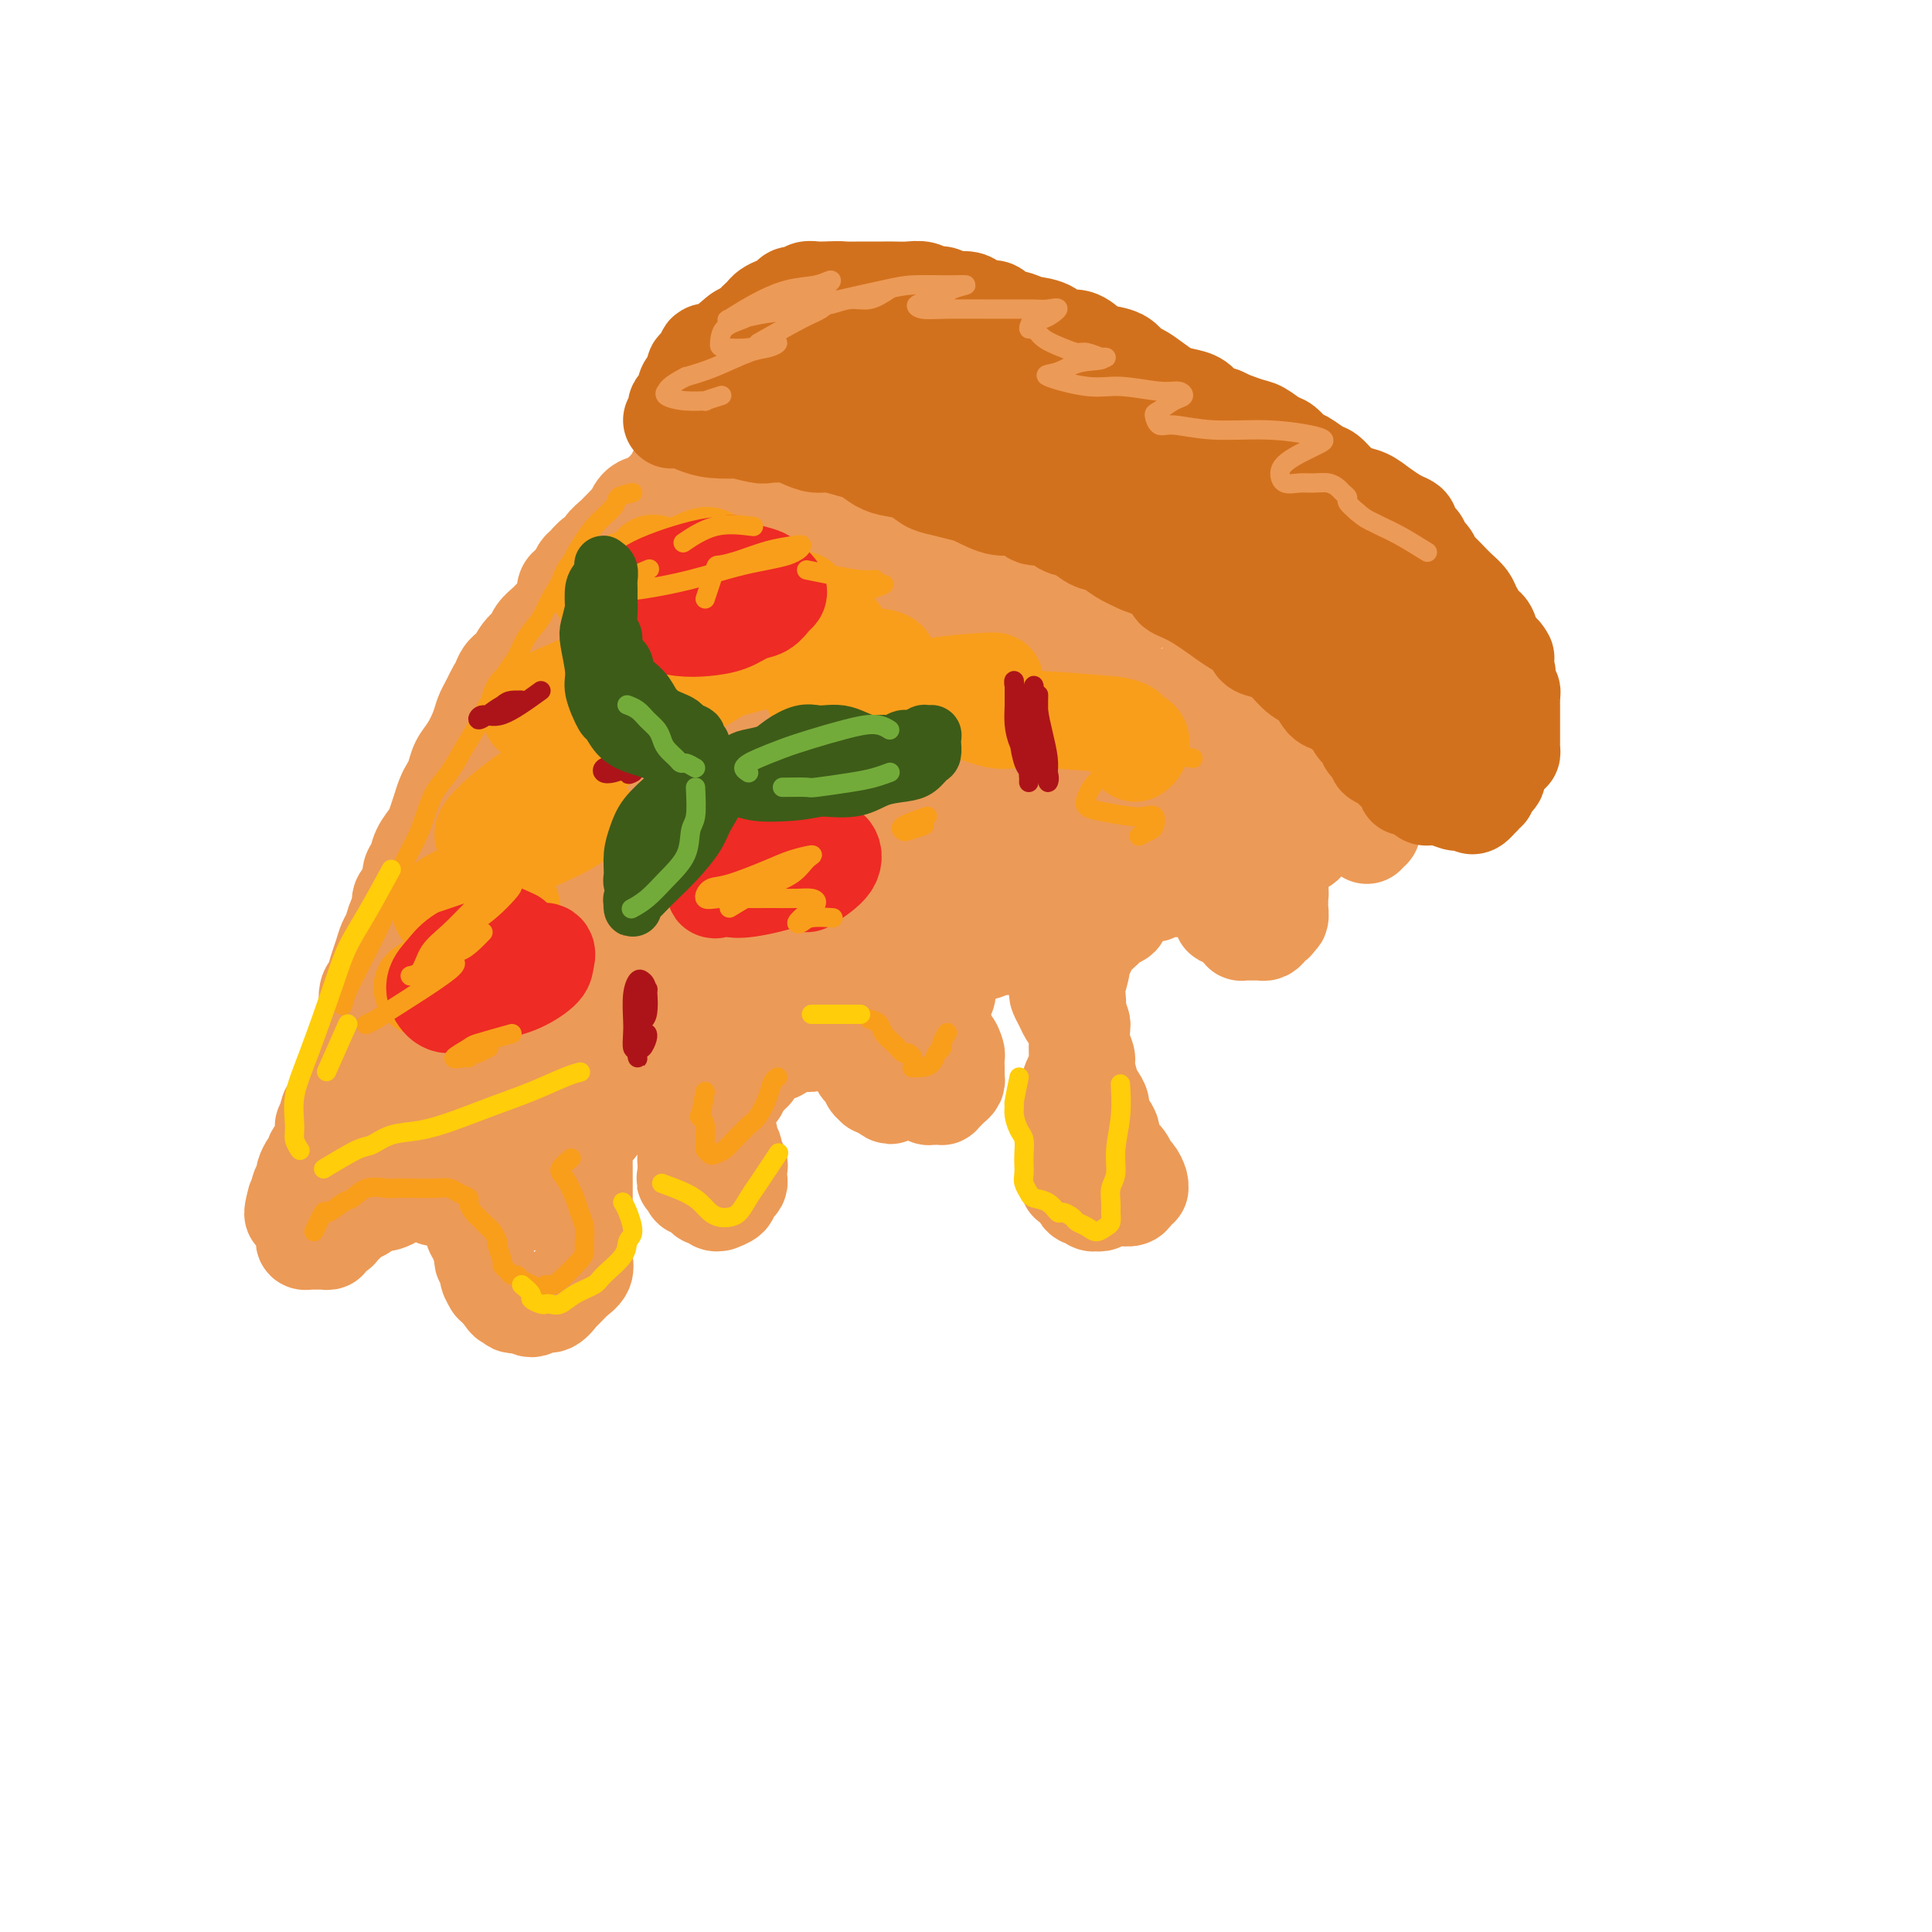 <svg viewBox='0 0 400 400' version='1.1' xmlns='http://www.w3.org/2000/svg' xmlns:xlink='http://www.w3.org/1999/xlink'><g fill='none' stroke='rgb(236,154,87)' stroke-width='20' stroke-linecap='round' stroke-linejoin='round'><path d='M206,107c-0.743,-0.007 -1.487,-0.014 -2,0c-0.513,0.014 -0.797,0.050 -1,0c-0.203,-0.050 -0.326,-0.187 -1,0c-0.674,0.187 -1.898,0.698 -3,1c-1.102,0.302 -2.080,0.396 -3,1c-0.920,0.604 -1.781,1.720 -3,2c-1.219,0.280 -2.796,-0.276 -4,0c-1.204,0.276 -2.036,1.383 -3,2c-0.964,0.617 -2.060,0.743 -3,1c-0.940,0.257 -1.725,0.645 -3,1c-1.275,0.355 -3.039,0.676 -4,1c-0.961,0.324 -1.117,0.652 -2,1c-0.883,0.348 -2.493,0.716 -4,1c-1.507,0.284 -2.910,0.485 -4,1c-1.090,0.515 -1.866,1.346 -3,2c-1.134,0.654 -2.627,1.133 -4,2c-1.373,0.867 -2.625,2.123 -4,3c-1.375,0.877 -2.871,1.376 -4,2c-1.129,0.624 -1.891,1.375 -3,2c-1.109,0.625 -2.566,1.125 -4,2c-1.434,0.875 -2.844,2.125 -4,3c-1.156,0.875 -2.057,1.375 -3,2c-0.943,0.625 -1.928,1.374 -3,2c-1.072,0.626 -2.230,1.129 -3,2c-0.770,0.871 -1.151,2.109 -2,3c-0.849,0.891 -2.166,1.435 -3,2c-0.834,0.565 -1.186,1.152 -2,2c-0.814,0.848 -2.090,1.957 -3,3c-0.910,1.043 -1.455,2.022 -2,3'/><path d='M119,154c-2.153,2.309 -1.535,1.581 -2,2c-0.465,0.419 -2.012,1.985 -3,3c-0.988,1.015 -1.416,1.480 -2,2c-0.584,0.520 -1.325,1.097 -2,2c-0.675,0.903 -1.283,2.132 -2,3c-0.717,0.868 -1.543,1.373 -2,2c-0.457,0.627 -0.545,1.374 -1,2c-0.455,0.626 -1.278,1.130 -2,2c-0.722,0.870 -1.344,2.106 -2,3c-0.656,0.894 -1.345,1.447 -2,2c-0.655,0.553 -1.275,1.106 -2,2c-0.725,0.894 -1.557,2.127 -2,3c-0.443,0.873 -0.499,1.384 -1,2c-0.501,0.616 -1.446,1.338 -2,2c-0.554,0.662 -0.715,1.264 -1,2c-0.285,0.736 -0.692,1.604 -1,2c-0.308,0.396 -0.516,0.318 -1,1c-0.484,0.682 -1.243,2.123 -2,3c-0.757,0.877 -1.512,1.190 -2,2c-0.488,0.810 -0.709,2.118 -1,3c-0.291,0.882 -0.652,1.339 -1,2c-0.348,0.661 -0.685,1.525 -1,2c-0.315,0.475 -0.610,0.560 -1,1c-0.390,0.440 -0.874,1.234 -1,2c-0.126,0.766 0.107,1.504 0,2c-0.107,0.496 -0.553,0.752 -1,1c-0.447,0.248 -0.893,0.489 -1,1c-0.107,0.511 0.126,1.292 0,2c-0.126,0.708 -0.611,1.345 -1,2c-0.389,0.655 -0.683,1.330 -1,2c-0.317,0.670 -0.659,1.335 -1,2'/><path d='M75,218c-1.791,3.659 -1.268,1.806 -1,1c0.268,-0.806 0.283,-0.567 0,0c-0.283,0.567 -0.863,1.460 -1,2c-0.137,0.540 0.170,0.726 0,1c-0.170,0.274 -0.815,0.637 -1,1c-0.185,0.363 0.091,0.727 0,1c-0.091,0.273 -0.550,0.455 -1,1c-0.450,0.545 -0.891,1.454 -1,2c-0.109,0.546 0.115,0.728 0,1c-0.115,0.272 -0.571,0.632 -1,1c-0.429,0.368 -0.833,0.743 -1,1c-0.167,0.257 -0.097,0.398 0,1c0.097,0.602 0.222,1.667 0,2c-0.222,0.333 -0.790,-0.066 -1,0c-0.210,0.066 -0.060,0.596 0,1c0.060,0.404 0.031,0.682 0,1c-0.031,0.318 -0.065,0.676 0,1c0.065,0.324 0.227,0.612 0,1c-0.227,0.388 -0.845,0.874 -1,1c-0.155,0.126 0.152,-0.108 0,0c-0.152,0.108 -0.762,0.557 -1,1c-0.238,0.443 -0.102,0.878 0,1c0.102,0.122 0.171,-0.070 0,0c-0.171,0.070 -0.581,0.401 -1,1c-0.419,0.599 -0.848,1.465 -1,2c-0.152,0.535 -0.027,0.738 0,1c0.027,0.262 -0.045,0.581 0,1c0.045,0.419 0.208,0.937 0,1c-0.208,0.063 -0.787,-0.329 -1,0c-0.213,0.329 -0.061,1.380 0,2c0.061,0.620 0.030,0.810 0,1'/><path d='M62,249c-2.222,4.748 -1.276,1.119 -1,0c0.276,-1.119 -0.118,0.274 0,1c0.118,0.726 0.750,0.786 1,1c0.250,0.214 0.120,0.583 0,1c-0.120,0.417 -0.228,0.881 0,1c0.228,0.119 0.793,-0.109 1,0c0.207,0.109 0.055,0.555 0,1c-0.055,0.445 -0.012,0.890 0,1c0.012,0.110 -0.007,-0.114 0,0c0.007,0.114 0.041,0.566 0,1c-0.041,0.434 -0.155,0.848 0,1c0.155,0.152 0.580,0.041 1,0c0.420,-0.041 0.834,-0.011 1,0c0.166,0.011 0.083,0.003 0,0c-0.083,-0.003 -0.167,-0.001 0,0c0.167,0.001 0.585,0.001 1,0c0.415,-0.001 0.827,-0.003 1,0c0.173,0.003 0.106,0.011 0,0c-0.106,-0.011 -0.252,-0.042 0,0c0.252,0.042 0.903,0.157 1,0c0.097,-0.157 -0.358,-0.586 0,-1c0.358,-0.414 1.531,-0.814 2,-1c0.469,-0.186 0.234,-0.158 0,0c-0.234,0.158 -0.466,0.445 0,0c0.466,-0.445 1.630,-1.622 2,-2c0.370,-0.378 -0.056,0.043 0,0c0.056,-0.043 0.592,-0.550 1,-1c0.408,-0.450 0.688,-0.843 1,-1c0.312,-0.157 0.656,-0.079 1,0'/><path d='M75,251c1.666,-1.095 0.831,-0.832 1,-1c0.169,-0.168 1.340,-0.767 2,-1c0.660,-0.233 0.807,-0.101 1,0c0.193,0.101 0.432,0.171 1,0c0.568,-0.171 1.466,-0.581 2,-1c0.534,-0.419 0.705,-0.845 1,-1c0.295,-0.155 0.713,-0.038 1,0c0.287,0.038 0.443,-0.004 1,0c0.557,0.004 1.516,0.054 2,0c0.484,-0.054 0.492,-0.212 1,0c0.508,0.212 1.517,0.793 2,1c0.483,0.207 0.440,0.041 1,0c0.560,-0.041 1.722,0.045 2,0c0.278,-0.045 -0.328,-0.219 0,0c0.328,0.219 1.589,0.833 2,1c0.411,0.167 -0.029,-0.111 0,0c0.029,0.111 0.529,0.611 1,1c0.471,0.389 0.915,0.668 1,1c0.085,0.332 -0.188,0.718 0,1c0.188,0.282 0.839,0.461 1,1c0.161,0.539 -0.167,1.440 0,2c0.167,0.560 0.828,0.780 1,1c0.172,0.220 -0.146,0.439 0,1c0.146,0.561 0.756,1.462 1,2c0.244,0.538 0.122,0.712 0,1c-0.122,0.288 -0.244,0.688 0,1c0.244,0.312 0.856,0.534 1,1c0.144,0.466 -0.178,1.177 0,2c0.178,0.823 0.856,1.760 1,2c0.144,0.240 -0.244,-0.217 0,0c0.244,0.217 1.122,1.109 2,2'/><path d='M104,268c1.584,2.812 1.043,0.343 1,0c-0.043,-0.343 0.411,1.441 1,2c0.589,0.559 1.314,-0.106 2,0c0.686,0.106 1.335,0.983 2,1c0.665,0.017 1.347,-0.824 2,-1c0.653,-0.176 1.279,0.315 2,0c0.721,-0.315 1.538,-1.436 2,-2c0.462,-0.564 0.569,-0.570 1,-1c0.431,-0.430 1.187,-1.284 2,-2c0.813,-0.716 1.682,-1.294 2,-2c0.318,-0.706 0.085,-1.540 0,-2c-0.085,-0.460 -0.023,-0.546 0,-1c0.023,-0.454 0.006,-1.276 0,-2c-0.006,-0.724 -0.002,-1.349 0,-2c0.002,-0.651 0.000,-1.329 0,-2c-0.000,-0.671 -0.000,-1.334 0,-2c0.000,-0.666 0.000,-1.333 0,-2c-0.000,-0.667 -0.000,-1.333 0,-2c0.000,-0.667 0.001,-1.333 0,-2c-0.001,-0.667 -0.002,-1.333 0,-2c0.002,-0.667 0.007,-1.334 0,-2c-0.007,-0.666 -0.027,-1.329 0,-2c0.027,-0.671 0.100,-1.348 0,-2c-0.100,-0.652 -0.375,-1.279 0,-2c0.375,-0.721 1.400,-1.537 2,-2c0.600,-0.463 0.777,-0.572 1,-1c0.223,-0.428 0.494,-1.176 1,-2c0.506,-0.824 1.249,-1.726 2,-2c0.751,-0.274 1.510,0.080 2,0c0.490,-0.080 0.711,-0.594 1,-1c0.289,-0.406 0.644,-0.703 1,-1'/><path d='M131,227c1.682,-1.409 0.885,-0.431 1,0c0.115,0.431 1.140,0.316 2,0c0.860,-0.316 1.554,-0.831 2,-1c0.446,-0.169 0.644,0.010 1,0c0.356,-0.010 0.869,-0.209 1,0c0.131,0.209 -0.119,0.824 0,1c0.119,0.176 0.606,-0.089 1,0c0.394,0.089 0.694,0.531 1,1c0.306,0.469 0.617,0.966 1,1c0.383,0.034 0.837,-0.393 1,0c0.163,0.393 0.033,1.607 0,2c-0.033,0.393 0.029,-0.034 0,0c-0.029,0.034 -0.151,0.530 0,1c0.151,0.470 0.575,0.915 1,1c0.425,0.085 0.850,-0.188 1,0c0.150,0.188 0.026,0.839 0,1c-0.026,0.161 0.045,-0.168 0,0c-0.045,0.168 -0.207,0.832 0,1c0.207,0.168 0.784,-0.161 1,0c0.216,0.161 0.073,0.813 0,1c-0.073,0.187 -0.075,-0.091 0,0c0.075,0.091 0.227,0.550 0,1c-0.227,0.450 -0.831,0.890 -1,1c-0.169,0.110 0.098,-0.111 0,0c-0.098,0.111 -0.562,0.555 -1,1c-0.438,0.445 -0.849,0.893 -1,1c-0.151,0.107 -0.040,-0.126 0,0c0.040,0.126 0.011,0.611 0,1c-0.011,0.389 -0.003,0.683 0,1c0.003,0.317 0.002,0.659 0,1'/><path d='M142,243c-0.375,1.729 -0.311,1.051 0,1c0.311,-0.051 0.871,0.525 1,1c0.129,0.475 -0.173,0.849 0,1c0.173,0.151 0.820,0.078 1,0c0.180,-0.078 -0.107,-0.161 0,0c0.107,0.161 0.607,0.565 1,1c0.393,0.435 0.678,0.902 1,1c0.322,0.098 0.683,-0.173 1,0c0.317,0.173 0.592,0.789 1,1c0.408,0.211 0.949,0.015 1,0c0.051,-0.015 -0.389,0.150 0,0c0.389,-0.150 1.607,-0.617 2,-1c0.393,-0.383 -0.039,-0.684 0,-1c0.039,-0.316 0.547,-0.648 1,-1c0.453,-0.352 0.849,-0.723 1,-1c0.151,-0.277 0.056,-0.459 0,-1c-0.056,-0.541 -0.072,-1.439 0,-2c0.072,-0.561 0.231,-0.783 0,-1c-0.231,-0.217 -0.854,-0.429 -1,-1c-0.146,-0.571 0.185,-1.501 0,-2c-0.185,-0.499 -0.887,-0.567 -1,-1c-0.113,-0.433 0.362,-1.229 0,-2c-0.362,-0.771 -1.563,-1.515 -2,-2c-0.437,-0.485 -0.112,-0.711 0,-1c0.112,-0.289 0.010,-0.641 0,-1c-0.010,-0.359 0.073,-0.725 0,-1c-0.073,-0.275 -0.301,-0.458 0,-1c0.301,-0.542 1.132,-1.444 2,-2c0.868,-0.556 1.772,-0.765 2,-1c0.228,-0.235 -0.221,-0.496 0,-1c0.221,-0.504 1.110,-1.252 2,-2'/><path d='M155,223c1.162,-1.262 1.066,-0.916 1,-1c-0.066,-0.084 -0.102,-0.596 0,-1c0.102,-0.404 0.342,-0.699 1,-1c0.658,-0.301 1.735,-0.606 2,-1c0.265,-0.394 -0.281,-0.876 0,-1c0.281,-0.124 1.388,0.110 2,0c0.612,-0.110 0.730,-0.564 1,-1c0.270,-0.436 0.691,-0.853 1,-1c0.309,-0.147 0.507,-0.025 1,0c0.493,0.025 1.280,-0.047 2,0c0.720,0.047 1.373,0.212 2,0c0.627,-0.212 1.229,-0.803 2,-1c0.771,-0.197 1.712,-0.001 2,0c0.288,0.001 -0.076,-0.193 0,0c0.076,0.193 0.594,0.772 1,1c0.406,0.228 0.701,0.103 1,0c0.299,-0.103 0.601,-0.186 1,0c0.399,0.186 0.896,0.641 1,1c0.104,0.359 -0.183,0.621 0,1c0.183,0.379 0.836,0.875 1,1c0.164,0.125 -0.163,-0.120 0,0c0.163,0.120 0.814,0.606 1,1c0.186,0.394 -0.095,0.697 0,1c0.095,0.303 0.565,0.607 1,1c0.435,0.393 0.834,0.876 1,1c0.166,0.124 0.100,-0.111 0,0c-0.100,0.111 -0.234,0.568 0,1c0.234,0.432 0.836,0.837 1,1c0.164,0.163 -0.110,0.082 0,0c0.110,-0.082 0.603,-0.166 1,0c0.397,0.166 0.699,0.583 1,1'/><path d='M183,226c2.190,1.702 1.164,0.456 1,0c-0.164,-0.456 0.532,-0.122 1,0c0.468,0.122 0.707,0.032 1,0c0.293,-0.032 0.642,-0.005 1,0c0.358,0.005 0.727,-0.013 1,0c0.273,0.013 0.451,0.056 1,0c0.549,-0.056 1.470,-0.211 2,0c0.530,0.211 0.668,0.788 1,1c0.332,0.212 0.859,0.057 1,0c0.141,-0.057 -0.103,-0.018 0,0c0.103,0.018 0.552,0.016 1,0c0.448,-0.016 0.894,-0.046 1,0c0.106,0.046 -0.129,0.167 0,0c0.129,-0.167 0.623,-0.622 1,-1c0.377,-0.378 0.637,-0.680 1,-1c0.363,-0.320 0.829,-0.658 1,-1c0.171,-0.342 0.046,-0.687 0,-1c-0.046,-0.313 -0.011,-0.593 0,-1c0.011,-0.407 0.000,-0.940 0,-1c-0.000,-0.060 0.010,0.354 0,0c-0.010,-0.354 -0.040,-1.475 0,-2c0.040,-0.525 0.151,-0.456 0,-1c-0.151,-0.544 -0.562,-1.703 -1,-2c-0.438,-0.297 -0.902,0.268 -1,0c-0.098,-0.268 0.170,-1.370 0,-2c-0.170,-0.630 -0.777,-0.787 -1,-1c-0.223,-0.213 -0.060,-0.480 0,-1c0.060,-0.520 0.017,-1.291 0,-2c-0.017,-0.709 -0.009,-1.354 0,-2'/><path d='M195,208c-0.091,-2.971 0.683,-1.899 1,-2c0.317,-0.101 0.178,-1.375 0,-2c-0.178,-0.625 -0.396,-0.601 0,-1c0.396,-0.399 1.405,-1.221 2,-2c0.595,-0.779 0.774,-1.514 1,-2c0.226,-0.486 0.498,-0.722 1,-1c0.502,-0.278 1.232,-0.596 2,-1c0.768,-0.404 1.572,-0.893 2,-1c0.428,-0.107 0.479,0.169 1,0c0.521,-0.169 1.512,-0.781 2,-1c0.488,-0.219 0.471,-0.045 1,0c0.529,0.045 1.603,-0.040 2,0c0.397,0.040 0.118,0.206 0,0c-0.118,-0.206 -0.075,-0.785 0,-1c0.075,-0.215 0.180,-0.067 0,0c-0.180,0.067 -0.646,0.053 -1,0c-0.354,-0.053 -0.596,-0.146 -1,0c-0.404,0.146 -0.972,0.530 -2,1c-1.028,0.470 -2.518,1.026 -4,2c-1.482,0.974 -2.957,2.366 -4,3c-1.043,0.634 -1.653,0.509 -2,1c-0.347,0.491 -0.431,1.597 -1,2c-0.569,0.403 -1.625,0.102 -2,0c-0.375,-0.102 -0.071,-0.006 0,0c0.071,0.006 -0.091,-0.079 0,0c0.091,0.079 0.437,0.320 1,0c0.563,-0.320 1.344,-1.202 2,-2c0.656,-0.798 1.187,-1.514 2,-2c0.813,-0.486 1.906,-0.743 3,-1'/><path d='M201,198c1.512,-0.939 2.292,-0.787 3,-1c0.708,-0.213 1.346,-0.790 2,-1c0.654,-0.210 1.326,-0.053 2,0c0.674,0.053 1.351,0.003 2,0c0.649,-0.003 1.269,0.040 2,0c0.731,-0.040 1.572,-0.162 2,0c0.428,0.162 0.444,0.609 1,1c0.556,0.391 1.652,0.724 2,1c0.348,0.276 -0.051,0.493 0,1c0.051,0.507 0.553,1.304 1,2c0.447,0.696 0.841,1.289 1,2c0.159,0.711 0.084,1.539 0,2c-0.084,0.461 -0.176,0.557 0,1c0.176,0.443 0.622,1.235 1,2c0.378,0.765 0.690,1.504 1,2c0.310,0.496 0.619,0.751 1,1c0.381,0.249 0.835,0.493 1,1c0.165,0.507 0.041,1.275 0,2c-0.041,0.725 -0.001,1.405 0,2c0.001,0.595 -0.038,1.104 0,2c0.038,0.896 0.154,2.179 0,3c-0.154,0.821 -0.577,1.178 -1,2c-0.423,0.822 -0.845,2.107 -1,3c-0.155,0.893 -0.041,1.394 0,2c0.041,0.606 0.011,1.317 0,2c-0.011,0.683 -0.003,1.338 0,2c0.003,0.662 0.001,1.332 0,2c-0.001,0.668 -0.000,1.334 0,2c0.000,0.666 0.000,1.333 0,2c-0.000,0.667 -0.000,1.333 0,2c0.000,0.667 0.000,1.333 0,2'/><path d='M221,242c-0.131,5.006 0.542,2.522 1,2c0.458,-0.522 0.701,0.918 1,2c0.299,1.082 0.654,1.806 1,2c0.346,0.194 0.684,-0.143 1,0c0.316,0.143 0.610,0.767 1,1c0.390,0.233 0.877,0.077 1,0c0.123,-0.077 -0.119,-0.073 0,0c0.119,0.073 0.599,0.217 1,0c0.401,-0.217 0.723,-0.793 1,-1c0.277,-0.207 0.509,-0.045 1,0c0.491,0.045 1.242,-0.026 2,0c0.758,0.026 1.524,0.149 2,0c0.476,-0.149 0.660,-0.569 1,-1c0.340,-0.431 0.834,-0.874 1,-1c0.166,-0.126 0.004,0.065 0,0c-0.004,-0.065 0.150,-0.388 0,-1c-0.150,-0.612 -0.605,-1.515 -1,-2c-0.395,-0.485 -0.731,-0.552 -1,-1c-0.269,-0.448 -0.472,-1.279 -1,-2c-0.528,-0.721 -1.380,-1.334 -2,-2c-0.620,-0.666 -1.006,-1.386 -1,-2c0.006,-0.614 0.405,-1.121 0,-2c-0.405,-0.879 -1.615,-2.130 -2,-3c-0.385,-0.870 0.056,-1.359 0,-2c-0.056,-0.641 -0.607,-1.434 -1,-2c-0.393,-0.566 -0.627,-0.904 -1,-2c-0.373,-1.096 -0.884,-2.948 -1,-4c-0.116,-1.052 0.165,-1.303 0,-2c-0.165,-0.697 -0.775,-1.842 -1,-3c-0.225,-1.158 -0.064,-2.331 0,-3c0.064,-0.669 0.032,-0.835 0,-1'/><path d='M224,212c-1.933,-6.216 -1.265,-4.257 -1,-4c0.265,0.257 0.127,-1.187 0,-2c-0.127,-0.813 -0.242,-0.994 0,-2c0.242,-1.006 0.842,-2.837 1,-4c0.158,-1.163 -0.126,-1.660 0,-2c0.126,-0.340 0.662,-0.525 1,-1c0.338,-0.475 0.477,-1.241 1,-2c0.523,-0.759 1.431,-1.512 2,-2c0.569,-0.488 0.799,-0.712 1,-1c0.201,-0.288 0.374,-0.642 1,-1c0.626,-0.358 1.707,-0.722 2,-1c0.293,-0.278 -0.202,-0.471 0,-1c0.202,-0.529 1.101,-1.395 2,-2c0.899,-0.605 1.798,-0.951 2,-1c0.202,-0.049 -0.292,0.197 0,0c0.292,-0.197 1.370,-0.838 2,-1c0.630,-0.162 0.812,0.154 1,0c0.188,-0.154 0.383,-0.777 1,-1c0.617,-0.223 1.656,-0.046 2,0c0.344,0.046 -0.009,-0.040 0,0c0.009,0.040 0.379,0.207 1,0c0.621,-0.207 1.494,-0.787 2,-1c0.506,-0.213 0.646,-0.058 1,0c0.354,0.058 0.922,0.019 1,0c0.078,-0.019 -0.333,-0.019 0,0c0.333,0.019 1.410,0.057 2,0c0.590,-0.057 0.694,-0.209 1,0c0.306,0.209 0.814,0.778 1,1c0.186,0.222 0.050,0.098 0,0c-0.050,-0.098 -0.014,-0.171 0,0c0.014,0.171 0.007,0.585 0,1'/><path d='M251,185c1.967,0.260 0.384,0.909 0,1c-0.384,0.091 0.432,-0.378 1,0c0.568,0.378 0.887,1.603 1,2c0.113,0.397 0.020,-0.033 0,0c-0.020,0.033 0.032,0.530 0,1c-0.032,0.470 -0.150,0.913 0,1c0.150,0.087 0.566,-0.183 1,0c0.434,0.183 0.886,0.820 1,1c0.114,0.180 -0.110,-0.095 0,0c0.110,0.095 0.555,0.561 1,1c0.445,0.439 0.889,0.850 1,1c0.111,0.150 -0.111,0.040 0,0c0.111,-0.040 0.554,-0.011 1,0c0.446,0.011 0.893,0.004 1,0c0.107,-0.004 -0.126,-0.004 0,0c0.126,0.004 0.612,0.011 1,0c0.388,-0.011 0.679,-0.040 1,0c0.321,0.040 0.674,0.150 1,0c0.326,-0.150 0.627,-0.560 1,-1c0.373,-0.440 0.818,-0.909 1,-1c0.182,-0.091 0.101,0.197 0,0c-0.101,-0.197 -0.224,-0.878 0,-1c0.224,-0.122 0.793,0.314 1,0c0.207,-0.314 0.052,-1.380 0,-2c-0.052,-0.620 0.000,-0.796 0,-1c-0.000,-0.204 -0.053,-0.436 0,-1c0.053,-0.564 0.210,-1.461 0,-2c-0.210,-0.539 -0.788,-0.722 -1,-1c-0.212,-0.278 -0.057,-0.652 0,-1c0.057,-0.348 0.016,-0.671 0,-1c-0.016,-0.329 -0.008,-0.665 0,-1'/><path d='M264,180c0.104,-2.035 -0.137,-1.123 0,-1c0.137,0.123 0.652,-0.544 1,-1c0.348,-0.456 0.528,-0.700 1,-1c0.472,-0.300 1.235,-0.654 2,-1c0.765,-0.346 1.534,-0.684 2,-1c0.466,-0.316 0.631,-0.610 1,-1c0.369,-0.390 0.943,-0.875 1,-1c0.057,-0.125 -0.402,0.110 0,0c0.402,-0.110 1.666,-0.565 2,-1c0.334,-0.435 -0.261,-0.849 0,-1c0.261,-0.151 1.380,-0.041 2,0c0.620,0.041 0.742,0.011 1,0c0.258,-0.011 0.651,-0.003 1,0c0.349,0.003 0.653,0.001 1,0c0.347,-0.001 0.738,-0.001 1,0c0.262,0.001 0.397,0.004 1,0c0.603,-0.004 1.674,-0.016 2,0c0.326,0.016 -0.095,0.061 0,0c0.095,-0.061 0.705,-0.226 1,0c0.295,0.226 0.275,0.844 0,1c-0.275,0.156 -0.805,-0.150 -1,0c-0.195,0.150 -0.056,0.757 0,1c0.056,0.243 0.028,0.121 0,0'/><path d='M72,223c0.878,-1.626 1.756,-3.251 2,-4c0.244,-0.749 -0.146,-0.621 0,-1c0.146,-0.379 0.827,-1.266 1,-2c0.173,-0.734 -0.161,-1.316 0,-2c0.161,-0.684 0.817,-1.470 1,-3c0.183,-1.530 -0.106,-3.803 0,-5c0.106,-1.197 0.606,-1.317 1,-2c0.394,-0.683 0.683,-1.930 1,-3c0.317,-1.070 0.664,-1.963 1,-3c0.336,-1.037 0.662,-2.217 1,-3c0.338,-0.783 0.687,-1.167 1,-2c0.313,-0.833 0.591,-2.114 1,-3c0.409,-0.886 0.950,-1.377 1,-2c0.050,-0.623 -0.391,-1.377 0,-2c0.391,-0.623 1.614,-1.115 2,-2c0.386,-0.885 -0.065,-2.162 0,-3c0.065,-0.838 0.647,-1.239 1,-2c0.353,-0.761 0.476,-1.884 1,-3c0.524,-1.116 1.450,-2.224 2,-3c0.550,-0.776 0.725,-1.218 1,-2c0.275,-0.782 0.650,-1.903 1,-3c0.350,-1.097 0.674,-2.169 1,-3c0.326,-0.831 0.654,-1.423 1,-2c0.346,-0.577 0.708,-1.141 1,-2c0.292,-0.859 0.512,-2.012 1,-3c0.488,-0.988 1.244,-1.811 2,-3c0.756,-1.189 1.511,-2.743 2,-4c0.489,-1.257 0.711,-2.216 1,-3c0.289,-0.784 0.644,-1.392 1,-2'/><path d='M101,146c3.203,-6.707 2.210,-3.474 2,-3c-0.210,0.474 0.362,-1.812 1,-3c0.638,-1.188 1.341,-1.278 2,-2c0.659,-0.722 1.275,-2.076 2,-3c0.725,-0.924 1.560,-1.416 2,-2c0.440,-0.584 0.486,-1.258 1,-2c0.514,-0.742 1.496,-1.550 2,-2c0.504,-0.450 0.530,-0.540 1,-1c0.470,-0.460 1.383,-1.288 2,-2c0.617,-0.712 0.939,-1.308 1,-2c0.061,-0.692 -0.139,-1.480 0,-2c0.139,-0.520 0.617,-0.773 1,-1c0.383,-0.227 0.671,-0.428 1,-1c0.329,-0.572 0.699,-1.514 1,-2c0.301,-0.486 0.532,-0.515 1,-1c0.468,-0.485 1.172,-1.426 2,-2c0.828,-0.574 1.779,-0.782 2,-1c0.221,-0.218 -0.287,-0.445 0,-1c0.287,-0.555 1.369,-1.439 2,-2c0.631,-0.561 0.812,-0.798 1,-1c0.188,-0.202 0.382,-0.369 1,-1c0.618,-0.631 1.661,-1.727 2,-2c0.339,-0.273 -0.026,0.277 0,0c0.026,-0.277 0.442,-1.380 1,-2c0.558,-0.620 1.259,-0.758 2,-1c0.741,-0.242 1.522,-0.589 2,-1c0.478,-0.411 0.653,-0.886 1,-1c0.347,-0.114 0.866,0.134 1,0c0.134,-0.134 -0.118,-0.652 0,-1c0.118,-0.348 0.605,-0.528 1,-1c0.395,-0.472 0.697,-1.236 1,-2'/><path d='M140,98c3.264,-3.096 1.925,-1.335 2,-1c0.075,0.335 1.564,-0.755 2,-1c0.436,-0.245 -0.181,0.355 0,0c0.181,-0.355 1.161,-1.663 2,-2c0.839,-0.337 1.539,0.299 2,0c0.461,-0.299 0.685,-1.533 1,-2c0.315,-0.467 0.721,-0.166 1,0c0.279,0.166 0.430,0.198 1,0c0.570,-0.198 1.560,-0.626 2,-1c0.440,-0.374 0.330,-0.692 1,-1c0.670,-0.308 2.119,-0.604 3,-1c0.881,-0.396 1.195,-0.891 2,-1c0.805,-0.109 2.102,0.167 3,0c0.898,-0.167 1.399,-0.777 2,-1c0.601,-0.223 1.303,-0.060 2,0c0.697,0.060 1.391,0.016 2,0c0.609,-0.016 1.135,-0.004 2,0c0.865,0.004 2.070,0.001 3,0c0.930,-0.001 1.584,-0.002 2,0c0.416,0.002 0.592,0.005 1,0c0.408,-0.005 1.047,-0.017 2,0c0.953,0.017 2.218,0.063 3,0c0.782,-0.063 1.080,-0.236 2,0c0.920,0.236 2.464,0.881 4,1c1.536,0.119 3.066,-0.288 4,0c0.934,0.288 1.272,1.270 2,2c0.728,0.730 1.844,1.210 3,2c1.156,0.790 2.351,1.892 4,3c1.649,1.108 3.752,2.221 6,3c2.248,0.779 4.642,1.222 7,2c2.358,0.778 4.679,1.889 7,3'/><path d='M220,103c5.625,2.679 5.188,1.875 6,2c0.812,0.125 2.875,1.177 4,2c1.125,0.823 1.313,1.417 2,2c0.687,0.583 1.872,1.156 3,2c1.128,0.844 2.198,1.960 3,3c0.802,1.040 1.336,2.004 2,3c0.664,0.996 1.458,2.025 2,3c0.542,0.975 0.834,1.897 1,2c0.166,0.103 0.208,-0.612 0,-1c-0.208,-0.388 -0.665,-0.449 -1,-1c-0.335,-0.551 -0.548,-1.591 -1,-2c-0.452,-0.409 -1.142,-0.187 -2,-1c-0.858,-0.813 -1.883,-2.661 -3,-4c-1.117,-1.339 -2.326,-2.168 -4,-3c-1.674,-0.832 -3.815,-1.666 -6,-3c-2.185,-1.334 -4.416,-3.166 -7,-4c-2.584,-0.834 -5.523,-0.669 -8,-1c-2.477,-0.331 -4.494,-1.158 -7,-2c-2.506,-0.842 -5.503,-1.698 -8,-2c-2.497,-0.302 -4.495,-0.051 -7,0c-2.505,0.051 -5.516,-0.098 -8,0c-2.484,0.098 -4.442,0.443 -7,1c-2.558,0.557 -5.717,1.324 -8,2c-2.283,0.676 -3.692,1.259 -5,2c-1.308,0.741 -2.517,1.640 -3,2c-0.483,0.360 -0.242,0.180 0,0'/><path d='M159,96c2.135,-0.823 4.270,-1.646 5,-2c0.730,-0.354 0.055,-0.239 0,0c-0.055,0.239 0.509,0.603 -1,3c-1.509,2.397 -5.091,6.829 -8,10c-2.909,3.171 -5.145,5.082 -8,8c-2.855,2.918 -6.329,6.842 -11,12c-4.671,5.158 -10.538,11.549 -14,15c-3.462,3.451 -4.517,3.962 -6,5c-1.483,1.038 -3.392,2.603 -4,3c-0.608,0.397 0.086,-0.374 2,-2c1.914,-1.626 5.049,-4.108 7,-6c1.951,-1.892 2.719,-3.194 6,-6c3.281,-2.806 9.076,-7.116 14,-11c4.924,-3.884 8.978,-7.340 12,-10c3.022,-2.660 5.010,-4.522 8,-7c2.990,-2.478 6.980,-5.570 9,-7c2.020,-1.430 2.069,-1.196 2,-1c-0.069,0.196 -0.257,0.354 -2,2c-1.743,1.646 -5.042,4.781 -9,9c-3.958,4.219 -8.577,9.521 -12,14c-3.423,4.479 -5.650,8.134 -9,13c-3.350,4.866 -7.821,10.942 -13,18c-5.179,7.058 -11.064,15.099 -15,20c-3.936,4.901 -5.921,6.662 -8,9c-2.079,2.338 -4.252,5.253 -4,6c0.252,0.747 2.929,-0.673 5,-2c2.071,-1.327 3.534,-2.562 8,-6c4.466,-3.438 11.933,-9.079 18,-14c6.067,-4.921 10.733,-9.120 15,-13c4.267,-3.880 8.133,-7.440 12,-11'/><path d='M158,145c12.539,-10.096 14.888,-12.335 18,-15c3.112,-2.665 6.988,-5.754 10,-8c3.012,-2.246 5.162,-3.648 4,-3c-1.162,0.648 -5.634,3.348 -8,5c-2.366,1.652 -2.626,2.257 -6,5c-3.374,2.743 -9.862,7.622 -16,13c-6.138,5.378 -11.927,11.253 -18,18c-6.073,6.747 -12.429,14.365 -19,22c-6.571,7.635 -13.358,15.285 -19,22c-5.642,6.715 -10.138,12.494 -13,17c-2.862,4.506 -4.088,7.739 -5,10c-0.912,2.261 -1.508,3.550 -1,4c0.508,0.450 2.121,0.061 4,-1c1.879,-1.061 4.025,-2.793 6,-5c1.975,-2.207 3.781,-4.889 6,-8c2.219,-3.111 4.853,-6.651 8,-11c3.147,-4.349 6.809,-9.507 11,-15c4.191,-5.493 8.911,-11.320 13,-17c4.089,-5.680 7.546,-11.215 11,-16c3.454,-4.785 6.904,-8.822 9,-12c2.096,-3.178 2.839,-5.496 3,-7c0.161,-1.504 -0.259,-2.194 -1,-2c-0.741,0.194 -1.804,1.273 -4,3c-2.196,1.727 -5.525,4.104 -9,8c-3.475,3.896 -7.097,9.313 -11,15c-3.903,5.687 -8.089,11.644 -12,17c-3.911,5.356 -7.548,10.109 -11,15c-3.452,4.891 -6.719,9.919 -10,14c-3.281,4.081 -6.576,7.214 -9,10c-2.424,2.786 -3.978,5.225 -5,7c-1.022,1.775 -1.511,2.888 -2,4'/><path d='M82,234c-9.120,13.145 -1.919,5.006 1,2c2.919,-3.006 1.555,-0.879 2,0c0.445,0.879 2.700,0.509 4,0c1.300,-0.509 1.644,-1.157 4,-3c2.356,-1.843 6.725,-4.880 9,-7c2.275,-2.120 2.457,-3.324 4,-5c1.543,-1.676 4.446,-3.825 6,-5c1.554,-1.175 1.758,-1.376 2,-1c0.242,0.376 0.520,1.328 0,3c-0.520,1.672 -1.839,4.062 -3,6c-1.161,1.938 -2.164,3.423 -3,5c-0.836,1.577 -1.503,3.245 -2,5c-0.497,1.755 -0.823,3.598 -1,5c-0.177,1.402 -0.205,2.363 0,3c0.205,0.637 0.642,0.952 1,1c0.358,0.048 0.636,-0.169 1,0c0.364,0.169 0.816,0.725 1,1c0.184,0.275 0.102,0.271 0,1c-0.102,0.729 -0.225,2.193 0,3c0.225,0.807 0.796,0.957 1,1c0.204,0.043 0.040,-0.020 0,0c-0.040,0.020 0.044,0.125 0,0c-0.044,-0.125 -0.217,-0.479 0,-1c0.217,-0.521 0.824,-1.209 1,-2c0.176,-0.791 -0.079,-1.686 0,-3c0.079,-1.314 0.491,-3.046 1,-5c0.509,-1.954 1.114,-4.128 2,-7c0.886,-2.872 2.052,-6.440 3,-10c0.948,-3.560 1.678,-7.112 3,-11c1.322,-3.888 3.235,-8.111 5,-11c1.765,-2.889 3.383,-4.445 5,-6'/><path d='M129,193c2.114,-3.328 2.401,-3.149 3,-3c0.599,0.149 1.512,0.267 2,1c0.488,0.733 0.552,2.081 0,4c-0.552,1.919 -1.720,4.411 -3,7c-1.280,2.589 -2.673,5.276 -4,8c-1.327,2.724 -2.588,5.483 -4,8c-1.412,2.517 -2.976,4.790 -4,7c-1.024,2.210 -1.509,4.357 -2,6c-0.491,1.643 -0.988,2.784 -1,3c-0.012,0.216 0.461,-0.492 1,-1c0.539,-0.508 1.146,-0.816 2,-2c0.854,-1.184 1.957,-3.245 3,-5c1.043,-1.755 2.027,-3.203 3,-5c0.973,-1.797 1.935,-3.942 3,-6c1.065,-2.058 2.232,-4.028 3,-6c0.768,-1.972 1.136,-3.945 2,-5c0.864,-1.055 2.226,-1.191 3,-2c0.774,-0.809 0.962,-2.289 2,-3c1.038,-0.711 2.926,-0.651 4,-1c1.074,-0.349 1.334,-1.106 2,-1c0.666,0.106 1.736,1.075 2,2c0.264,0.925 -0.280,1.807 0,3c0.280,1.193 1.384,2.699 2,4c0.616,1.301 0.743,2.397 1,3c0.257,0.603 0.642,0.712 1,1c0.358,0.288 0.687,0.754 1,1c0.313,0.246 0.610,0.272 1,0c0.390,-0.272 0.874,-0.843 1,-1c0.126,-0.157 -0.107,0.098 0,0c0.107,-0.098 0.553,-0.549 1,-1'/><path d='M154,209c0.885,-0.241 0.596,-0.842 1,-1c0.404,-0.158 1.500,0.127 2,0c0.500,-0.127 0.403,-0.667 1,-1c0.597,-0.333 1.889,-0.461 3,-1c1.111,-0.539 2.041,-1.489 3,-2c0.959,-0.511 1.945,-0.581 3,-1c1.055,-0.419 2.177,-1.186 3,-2c0.823,-0.814 1.347,-1.677 2,-2c0.653,-0.323 1.436,-0.108 2,0c0.564,0.108 0.910,0.110 2,0c1.090,-0.110 2.923,-0.331 4,0c1.077,0.331 1.399,1.214 2,2c0.601,0.786 1.483,1.474 2,2c0.517,0.526 0.671,0.888 1,1c0.329,0.112 0.833,-0.026 1,0c0.167,0.026 -0.004,0.217 0,0c0.004,-0.217 0.182,-0.840 0,-1c-0.182,-0.160 -0.724,0.144 -1,0c-0.276,-0.144 -0.284,-0.736 -2,-1c-1.716,-0.264 -5.139,-0.199 -7,0c-1.861,0.199 -2.160,0.534 -4,1c-1.840,0.466 -5.221,1.063 -8,2c-2.779,0.937 -4.955,2.212 -7,3c-2.045,0.788 -3.960,1.088 -6,2c-2.040,0.912 -4.204,2.434 -7,4c-2.796,1.566 -6.223,3.175 -8,4c-1.777,0.825 -1.904,0.868 -2,1c-0.096,0.132 -0.160,0.355 1,0c1.160,-0.355 3.543,-1.288 5,-2c1.457,-0.712 1.988,-1.203 3,-2c1.012,-0.797 2.506,-1.898 4,-3'/><path d='M147,212c2.703,-1.629 3.960,-2.702 5,-4c1.040,-1.298 1.864,-2.820 3,-4c1.136,-1.180 2.586,-2.017 6,-5c3.414,-2.983 8.793,-8.111 11,-10c2.207,-1.889 1.242,-0.540 2,-1c0.758,-0.460 3.240,-2.730 6,-5c2.760,-2.270 5.798,-4.542 8,-6c2.202,-1.458 3.566,-2.104 5,-3c1.434,-0.896 2.937,-2.042 5,-3c2.063,-0.958 4.685,-1.728 7,-2c2.315,-0.272 4.322,-0.046 6,0c1.678,0.046 3.027,-0.089 5,1c1.973,1.089 4.571,3.403 6,5c1.429,1.597 1.690,2.478 2,3c0.310,0.522 0.671,0.686 1,1c0.329,0.314 0.628,0.778 1,1c0.372,0.222 0.818,0.201 1,0c0.182,-0.201 0.101,-0.584 0,-1c-0.101,-0.416 -0.223,-0.866 0,-1c0.223,-0.134 0.792,0.046 1,0c0.208,-0.046 0.056,-0.319 0,0c-0.056,0.319 -0.017,1.231 0,2c0.017,0.769 0.012,1.395 0,2c-0.012,0.605 -0.030,1.189 0,2c0.030,0.811 0.109,1.850 0,3c-0.109,1.150 -0.407,2.411 -1,3c-0.593,0.589 -1.482,0.506 -2,1c-0.518,0.494 -0.665,1.565 -1,2c-0.335,0.435 -0.860,0.232 -1,0c-0.140,-0.232 0.103,-0.495 0,-1c-0.103,-0.505 -0.551,-1.253 -1,-2'/><path d='M222,190c-0.536,-0.845 -0.875,-1.458 -1,-2c-0.125,-0.542 -0.036,-1.012 0,-2c0.036,-0.988 0.020,-2.492 0,-4c-0.020,-1.508 -0.045,-3.019 0,-4c0.045,-0.981 0.161,-1.432 0,-2c-0.161,-0.568 -0.597,-1.253 -1,-1c-0.403,0.253 -0.771,1.445 -1,2c-0.229,0.555 -0.320,0.473 0,1c0.320,0.527 1.049,1.662 2,2c0.951,0.338 2.123,-0.121 4,-1c1.877,-0.879 4.457,-2.176 7,-3c2.543,-0.824 5.047,-1.174 7,-2c1.953,-0.826 3.356,-2.127 5,-3c1.644,-0.873 3.530,-1.317 5,-2c1.470,-0.683 2.523,-1.604 4,-2c1.477,-0.396 3.376,-0.268 5,0c1.624,0.268 2.971,0.676 4,1c1.029,0.324 1.741,0.564 2,1c0.259,0.436 0.067,1.067 0,1c-0.067,-0.067 -0.007,-0.832 0,-1c0.007,-0.168 -0.037,0.263 0,0c0.037,-0.263 0.157,-1.218 0,-2c-0.157,-0.782 -0.589,-1.390 -1,-2c-0.411,-0.610 -0.802,-1.220 -1,-2c-0.198,-0.780 -0.205,-1.728 0,-2c0.205,-0.272 0.622,0.133 1,0c0.378,-0.133 0.717,-0.805 1,-1c0.283,-0.195 0.509,0.087 1,0c0.491,-0.087 1.245,-0.544 2,-1'/><path d='M267,159c1.122,-0.849 1.428,-0.970 2,-1c0.572,-0.030 1.411,0.031 2,0c0.589,-0.031 0.928,-0.154 1,0c0.072,0.154 -0.123,0.585 0,1c0.123,0.415 0.566,0.814 1,1c0.434,0.186 0.861,0.161 1,0c0.139,-0.161 -0.008,-0.456 0,-1c0.008,-0.544 0.173,-1.335 0,-2c-0.173,-0.665 -0.684,-1.203 -1,-2c-0.316,-0.797 -0.436,-1.854 -1,-3c-0.564,-1.146 -1.571,-2.381 -3,-4c-1.429,-1.619 -3.281,-3.622 -5,-6c-1.719,-2.378 -3.304,-5.132 -6,-8c-2.696,-2.868 -6.502,-5.850 -11,-8c-4.498,-2.150 -9.687,-3.470 -15,-4c-5.313,-0.530 -10.748,-0.272 -17,0c-6.252,0.272 -13.320,0.559 -19,1c-5.680,0.441 -9.970,1.037 -13,2c-3.030,0.963 -4.799,2.295 -6,3c-1.201,0.705 -1.833,0.784 -2,1c-0.167,0.216 0.130,0.569 1,1c0.870,0.431 2.313,0.939 4,1c1.687,0.061 3.617,-0.324 7,-1c3.383,-0.676 8.218,-1.644 13,-2c4.782,-0.356 9.509,-0.102 14,0c4.491,0.102 8.745,0.051 13,0'/><path d='M227,128c8.536,-0.635 6.378,-0.723 5,-1c-1.378,-0.277 -1.974,-0.743 -5,-1c-3.026,-0.257 -8.481,-0.306 -14,0c-5.519,0.306 -11.101,0.967 -17,2c-5.899,1.033 -12.116,2.439 -19,5c-6.884,2.561 -14.436,6.277 -21,10c-6.564,3.723 -12.141,7.451 -16,11c-3.859,3.549 -5.998,6.918 -6,9c-0.002,2.082 2.135,2.877 6,3c3.865,0.123 9.457,-0.425 16,-1c6.543,-0.575 14.038,-1.175 20,-2c5.962,-0.825 10.392,-1.874 15,-3c4.608,-1.126 9.393,-2.329 14,-4c4.607,-1.671 9.037,-3.811 13,-6c3.963,-2.189 7.461,-4.427 10,-6c2.539,-1.573 4.120,-2.479 4,-3c-0.120,-0.521 -1.939,-0.656 -5,0c-3.061,0.656 -7.363,2.101 -12,4c-4.637,1.899 -9.610,4.250 -15,7c-5.390,2.750 -11.197,5.898 -17,9c-5.803,3.102 -11.603,6.160 -17,10c-5.397,3.840 -10.393,8.464 -15,12c-4.607,3.536 -8.826,5.983 -11,8c-2.174,2.017 -2.303,3.604 -1,4c1.303,0.396 4.040,-0.398 8,-2c3.960,-1.602 9.145,-4.012 15,-7c5.855,-2.988 12.381,-6.555 19,-10c6.619,-3.445 13.331,-6.769 19,-10c5.669,-3.231 10.296,-6.370 15,-10c4.704,-3.630 9.487,-7.751 12,-11c2.513,-3.249 2.757,-5.624 3,-8'/><path d='M230,137c-0.389,-2.268 -2.862,-3.939 -7,-4c-4.138,-0.061 -9.940,1.487 -17,4c-7.060,2.513 -15.378,5.991 -22,9c-6.622,3.009 -11.549,5.548 -21,12c-9.451,6.452 -23.427,16.816 -29,21c-5.573,4.184 -2.742,2.188 -3,3c-0.258,0.812 -3.603,4.433 -4,6c-0.397,1.567 2.154,1.081 6,0c3.846,-1.081 8.987,-2.756 15,-5c6.013,-2.244 12.897,-5.056 20,-8c7.103,-2.944 14.426,-6.018 21,-9c6.574,-2.982 12.400,-5.870 17,-9c4.600,-3.130 7.975,-6.500 11,-9c3.025,-2.500 5.700,-4.129 6,-5c0.300,-0.871 -1.776,-0.983 -4,0c-2.224,0.983 -4.595,3.060 -8,5c-3.405,1.940 -7.844,3.744 -13,7c-5.156,3.256 -11.029,7.966 -15,11c-3.971,3.034 -6.038,4.393 -9,7c-2.962,2.607 -6.818,6.462 -8,9c-1.182,2.538 0.309,3.758 2,4c1.691,0.242 3.581,-0.494 7,-2c3.419,-1.506 8.368,-3.780 15,-7c6.632,-3.220 14.949,-7.385 20,-10c5.051,-2.615 6.836,-3.681 10,-6c3.164,-2.319 7.706,-5.892 12,-9c4.294,-3.108 8.338,-5.750 10,-7c1.662,-1.250 0.940,-1.108 1,-1c0.060,0.108 0.901,0.183 -1,2c-1.901,1.817 -6.543,5.376 -10,8c-3.457,2.624 -5.728,4.312 -8,6'/><path d='M224,160c-4.911,4.052 -8.188,6.682 -13,11c-4.812,4.318 -11.160,10.326 -15,14c-3.840,3.674 -5.171,5.015 -6,6c-0.829,0.985 -1.157,1.614 -1,2c0.157,0.386 0.798,0.530 2,0c1.202,-0.530 2.964,-1.735 5,-3c2.036,-1.265 4.346,-2.589 8,-5c3.654,-2.411 8.651,-5.907 13,-9c4.349,-3.093 8.051,-5.783 11,-8c2.949,-2.217 5.146,-3.961 8,-6c2.854,-2.039 6.365,-4.375 8,-6c1.635,-1.625 1.392,-2.541 1,-3c-0.392,-0.459 -0.934,-0.462 -4,1c-3.066,1.462 -8.655,4.388 -14,7c-5.345,2.612 -10.446,4.908 -14,7c-3.554,2.092 -5.563,3.979 -10,7c-4.437,3.021 -11.304,7.176 -15,10c-3.696,2.824 -4.221,4.318 -5,5c-0.779,0.682 -1.813,0.551 0,0c1.813,-0.551 6.474,-1.523 11,-3c4.526,-1.477 8.916,-3.461 12,-5c3.084,-1.539 4.861,-2.634 9,-5c4.139,-2.366 10.638,-6.001 16,-9c5.362,-2.999 9.586,-5.360 12,-7c2.414,-1.640 3.018,-2.560 4,-3c0.982,-0.440 2.342,-0.401 2,0c-0.342,0.401 -2.387,1.163 -4,2c-1.613,0.837 -2.793,1.750 -5,3c-2.207,1.250 -5.440,2.836 -7,4c-1.560,1.164 -1.446,1.904 -1,2c0.446,0.096 1.223,-0.452 2,-1'/><path d='M234,168c-1.471,1.043 1.351,-1.351 4,-3c2.649,-1.649 5.126,-2.553 7,-4c1.874,-1.447 3.144,-3.437 4,-5c0.856,-1.563 1.297,-2.700 2,-4c0.703,-1.300 1.668,-2.765 2,-4c0.332,-1.235 0.033,-2.240 0,-3c-0.033,-0.760 0.202,-1.273 0,-2c-0.202,-0.727 -0.841,-1.667 -1,-2c-0.159,-0.333 0.161,-0.059 0,0c-0.161,0.059 -0.803,-0.096 -1,0c-0.197,0.096 0.052,0.442 0,1c-0.052,0.558 -0.406,1.326 0,2c0.406,0.674 1.573,1.253 2,2c0.427,0.747 0.115,1.663 0,2c-0.115,0.337 -0.033,0.096 0,0c0.033,-0.096 0.016,-0.048 0,0'/></g>
<g fill='none' stroke='rgb(210,113,29)' stroke-width='20' stroke-linecap='round' stroke-linejoin='round'><path d='M148,85c-0.000,-0.303 -0.000,-0.606 0,-1c0.000,-0.394 0.000,-0.879 0,-1c-0.000,-0.121 -0.000,0.122 0,0c0.000,-0.122 0.000,-0.610 0,-1c-0.000,-0.390 -0.001,-0.682 0,-1c0.001,-0.318 0.004,-0.662 0,-1c-0.004,-0.338 -0.015,-0.672 0,-1c0.015,-0.328 0.056,-0.651 0,-1c-0.056,-0.349 -0.208,-0.723 0,-1c0.208,-0.277 0.777,-0.455 1,-1c0.223,-0.545 0.102,-1.455 0,-2c-0.102,-0.545 -0.183,-0.723 0,-1c0.183,-0.277 0.630,-0.651 1,-1c0.370,-0.349 0.662,-0.671 1,-1c0.338,-0.329 0.720,-0.666 1,-1c0.280,-0.334 0.456,-0.667 1,-1c0.544,-0.333 1.454,-0.667 2,-1c0.546,-0.333 0.726,-0.667 1,-1c0.274,-0.333 0.641,-0.666 1,-1c0.359,-0.334 0.711,-0.668 1,-1c0.289,-0.332 0.515,-0.662 1,-1c0.485,-0.338 1.228,-0.683 2,-1c0.772,-0.317 1.573,-0.607 2,-1c0.427,-0.393 0.481,-0.890 1,-1c0.519,-0.110 1.504,0.167 2,0c0.496,-0.167 0.504,-0.777 1,-1c0.496,-0.223 1.480,-0.060 2,0c0.520,0.060 0.577,0.017 1,0c0.423,-0.017 1.211,-0.009 2,0'/><path d='M172,60c1.777,-0.155 2.218,-0.042 3,0c0.782,0.042 1.903,0.011 3,0c1.097,-0.011 2.170,-0.004 3,0c0.830,0.004 1.415,0.005 2,0c0.585,-0.005 1.168,-0.017 2,0c0.832,0.017 1.913,0.061 3,0c1.087,-0.061 2.182,-0.227 3,0c0.818,0.227 1.360,0.848 2,1c0.640,0.152 1.379,-0.165 2,0c0.621,0.165 1.125,0.813 2,1c0.875,0.187 2.121,-0.086 3,0c0.879,0.086 1.390,0.530 2,1c0.610,0.470 1.320,0.967 2,1c0.680,0.033 1.329,-0.396 2,0c0.671,0.396 1.362,1.617 2,2c0.638,0.383 1.223,-0.071 2,0c0.777,0.071 1.745,0.667 3,1c1.255,0.333 2.795,0.404 4,1c1.205,0.596 2.073,1.717 3,2c0.927,0.283 1.911,-0.271 3,0c1.089,0.271 2.283,1.367 3,2c0.717,0.633 0.958,0.802 2,1c1.042,0.198 2.887,0.424 4,1c1.113,0.576 1.494,1.503 2,2c0.506,0.497 1.137,0.566 2,1c0.863,0.434 1.960,1.233 3,2c1.040,0.767 2.025,1.501 3,2c0.975,0.499 1.942,0.763 3,1c1.058,0.237 2.208,0.449 3,1c0.792,0.551 1.226,1.443 2,2c0.774,0.557 1.887,0.778 3,1'/><path d='M253,86c8.508,3.887 3.277,1.604 2,1c-1.277,-0.604 1.401,0.472 3,1c1.599,0.528 2.118,0.507 3,1c0.882,0.493 2.127,1.498 3,2c0.873,0.502 1.375,0.501 2,1c0.625,0.499 1.374,1.498 2,2c0.626,0.502 1.129,0.505 2,1c0.871,0.495 2.109,1.480 3,2c0.891,0.520 1.435,0.576 2,1c0.565,0.424 1.152,1.216 2,2c0.848,0.784 1.957,1.558 3,2c1.043,0.442 2.021,0.551 3,1c0.979,0.449 1.959,1.237 3,2c1.041,0.763 2.143,1.500 3,2c0.857,0.500 1.468,0.763 2,1c0.532,0.237 0.987,0.447 1,1c0.013,0.553 -0.414,1.447 0,2c0.414,0.553 1.668,0.763 2,1c0.332,0.237 -0.259,0.500 0,1c0.259,0.500 1.367,1.236 2,2c0.633,0.764 0.789,1.556 1,2c0.211,0.444 0.476,0.542 1,1c0.524,0.458 1.308,1.278 2,2c0.692,0.722 1.294,1.346 2,2c0.706,0.654 1.516,1.339 2,2c0.484,0.661 0.640,1.298 1,2c0.360,0.702 0.922,1.470 1,2c0.078,0.530 -0.330,0.822 0,1c0.330,0.178 1.396,0.240 2,1c0.604,0.760 0.744,2.217 1,3c0.256,0.783 0.628,0.891 1,1'/><path d='M310,134c3.007,3.987 1.524,1.453 1,1c-0.524,-0.453 -0.089,1.174 0,2c0.089,0.826 -0.169,0.851 0,1c0.169,0.149 0.763,0.421 1,1c0.237,0.579 0.116,1.466 0,2c-0.116,0.534 -0.227,0.717 0,1c0.227,0.283 0.793,0.666 1,1c0.207,0.334 0.055,0.618 0,1c-0.055,0.382 -0.015,0.862 0,1c0.015,0.138 0.004,-0.066 0,0c-0.004,0.066 -0.001,0.402 0,1c0.001,0.598 0.000,1.460 0,2c-0.000,0.540 -0.000,0.760 0,1c0.000,0.240 0.001,0.499 0,1c-0.001,0.501 -0.003,1.244 0,2c0.003,0.756 0.011,1.526 0,2c-0.011,0.474 -0.042,0.653 0,1c0.042,0.347 0.156,0.862 0,1c-0.156,0.138 -0.582,-0.100 -1,0c-0.418,0.100 -0.829,0.537 -1,1c-0.171,0.463 -0.101,0.950 0,1c0.101,0.050 0.233,-0.338 0,0c-0.233,0.338 -0.832,1.401 -1,2c-0.168,0.599 0.095,0.734 0,1c-0.095,0.266 -0.546,0.664 -1,1c-0.454,0.336 -0.910,0.611 -1,1c-0.090,0.389 0.186,0.891 0,1c-0.186,0.109 -0.833,-0.177 -1,0c-0.167,0.177 0.147,0.817 0,1c-0.147,0.183 -0.756,-0.091 -1,0c-0.244,0.091 -0.122,0.545 0,1'/><path d='M306,166c-1.419,1.706 -1.465,0.471 -2,0c-0.535,-0.471 -1.559,-0.179 -2,0c-0.441,0.179 -0.301,0.244 -1,0c-0.699,-0.244 -2.239,-0.798 -3,-1c-0.761,-0.202 -0.743,-0.053 -1,0c-0.257,0.053 -0.789,0.012 -1,0c-0.211,-0.012 -0.102,0.007 0,0c0.102,-0.007 0.195,-0.040 0,0c-0.195,0.040 -0.678,0.151 -1,0c-0.322,-0.151 -0.481,-0.565 -1,-1c-0.519,-0.435 -1.396,-0.890 -2,-1c-0.604,-0.110 -0.936,0.125 -1,0c-0.064,-0.125 0.139,-0.611 0,-1c-0.139,-0.389 -0.620,-0.682 -1,-1c-0.380,-0.318 -0.660,-0.662 -1,-1c-0.340,-0.338 -0.740,-0.672 -1,-1c-0.260,-0.328 -0.379,-0.650 -1,-1c-0.621,-0.350 -1.742,-0.727 -2,-1c-0.258,-0.273 0.348,-0.443 0,-1c-0.348,-0.557 -1.650,-1.500 -2,-2c-0.350,-0.500 0.254,-0.556 0,-1c-0.254,-0.444 -1.365,-1.275 -2,-2c-0.635,-0.725 -0.796,-1.345 -1,-2c-0.204,-0.655 -0.453,-1.345 -1,-2c-0.547,-0.655 -1.393,-1.274 -2,-2c-0.607,-0.726 -0.975,-1.559 -1,-2c-0.025,-0.441 0.292,-0.488 0,-1c-0.292,-0.512 -1.192,-1.488 -2,-2c-0.808,-0.512 -1.525,-0.561 -2,-1c-0.475,-0.439 -0.707,-1.268 -1,-2c-0.293,-0.732 -0.646,-1.366 -1,-2'/><path d='M270,135c-2.679,-3.758 -1.878,-2.153 -2,-2c-0.122,0.153 -1.169,-1.148 -2,-2c-0.831,-0.852 -1.448,-1.257 -2,-2c-0.552,-0.743 -1.039,-1.823 -2,-3c-0.961,-1.177 -2.397,-2.451 -3,-3c-0.603,-0.549 -0.373,-0.374 -1,-1c-0.627,-0.626 -2.111,-2.055 -3,-3c-0.889,-0.945 -1.183,-1.408 -2,-2c-0.817,-0.592 -2.159,-1.313 -3,-2c-0.841,-0.687 -1.183,-1.338 -2,-2c-0.817,-0.662 -2.110,-1.333 -3,-2c-0.890,-0.667 -1.378,-1.331 -2,-2c-0.622,-0.669 -1.377,-1.344 -2,-2c-0.623,-0.656 -1.114,-1.292 -2,-2c-0.886,-0.708 -2.166,-1.489 -3,-2c-0.834,-0.511 -1.223,-0.752 -2,-1c-0.777,-0.248 -1.941,-0.503 -3,-1c-1.059,-0.497 -2.012,-1.235 -3,-2c-0.988,-0.765 -2.011,-1.557 -3,-2c-0.989,-0.443 -1.945,-0.537 -3,-1c-1.055,-0.463 -2.210,-1.293 -3,-2c-0.790,-0.707 -1.216,-1.289 -2,-2c-0.784,-0.711 -1.927,-1.551 -3,-2c-1.073,-0.449 -2.076,-0.506 -3,-1c-0.924,-0.494 -1.770,-1.424 -3,-2c-1.230,-0.576 -2.846,-0.798 -4,-1c-1.154,-0.202 -1.848,-0.383 -3,-1c-1.152,-0.617 -2.762,-1.671 -4,-2c-1.238,-0.329 -2.102,0.065 -3,0c-0.898,-0.065 -1.828,-0.590 -3,-1c-1.172,-0.410 -2.586,-0.705 -4,-1'/><path d='M187,81c-4.069,-0.928 -3.741,-0.249 -4,0c-0.259,0.249 -1.105,0.067 -2,0c-0.895,-0.067 -1.839,-0.018 -3,0c-1.161,0.018 -2.537,0.005 -4,0c-1.463,-0.005 -3.012,-0.001 -4,0c-0.988,0.001 -1.417,0.000 -2,0c-0.583,-0.000 -1.322,-0.000 -2,0c-0.678,0.000 -1.295,0.000 -2,0c-0.705,-0.000 -1.498,-0.000 -2,0c-0.502,0.000 -0.712,0.000 -1,0c-0.288,-0.000 -0.655,-0.000 -1,0c-0.345,0.000 -0.670,0.000 -1,0c-0.330,-0.000 -0.666,-0.000 -1,0c-0.334,0.000 -0.668,0.000 -1,0c-0.332,-0.000 -0.663,-0.000 -1,0c-0.337,0.000 -0.682,0.000 -1,0c-0.318,-0.000 -0.611,-0.001 -1,0c-0.389,0.001 -0.874,0.003 -1,0c-0.126,-0.003 0.105,-0.011 0,0c-0.105,0.011 -0.548,0.042 -1,0c-0.452,-0.042 -0.915,-0.155 -1,0c-0.085,0.155 0.208,0.580 0,1c-0.208,0.420 -0.917,0.834 -1,1c-0.083,0.166 0.458,0.083 1,0'/><path d='M151,83c-5.665,0.149 -1.827,-0.478 0,-1c1.827,-0.522 1.642,-0.939 2,-1c0.358,-0.061 1.259,0.235 2,0c0.741,-0.235 1.324,-1.002 2,-1c0.676,0.002 1.446,0.771 2,1c0.554,0.229 0.893,-0.082 1,0c0.107,0.082 -0.017,0.558 0,1c0.017,0.442 0.174,0.850 0,1c-0.174,0.150 -0.680,0.040 -1,0c-0.320,-0.040 -0.453,-0.012 -1,0c-0.547,0.012 -1.509,0.006 -2,0c-0.491,-0.006 -0.513,-0.012 -1,0c-0.487,0.012 -1.440,0.041 -2,0c-0.560,-0.041 -0.728,-0.154 -1,0c-0.272,0.154 -0.647,0.574 -1,1c-0.353,0.426 -0.683,0.856 -1,1c-0.317,0.144 -0.621,-0.000 -1,0c-0.379,0.000 -0.834,0.144 -1,0c-0.166,-0.144 -0.045,-0.577 0,-1c0.045,-0.423 0.013,-0.835 0,-1c-0.013,-0.165 -0.006,-0.082 0,0'/><path d='M139,87c0.445,-0.746 0.890,-1.491 1,-2c0.110,-0.509 -0.115,-0.780 0,-1c0.115,-0.220 0.571,-0.389 1,-1c0.429,-0.611 0.832,-1.666 1,-2c0.168,-0.334 0.101,0.051 0,0c-0.101,-0.051 -0.237,-0.538 0,-1c0.237,-0.462 0.846,-0.898 1,-1c0.154,-0.102 -0.147,0.128 0,0c0.147,-0.128 0.741,-0.616 1,-1c0.259,-0.384 0.182,-0.664 0,-1c-0.182,-0.336 -0.470,-0.728 0,-1c0.470,-0.272 1.697,-0.425 2,-1c0.303,-0.575 -0.319,-1.573 0,-2c0.319,-0.427 1.578,-0.282 3,-1c1.422,-0.718 3.008,-2.297 4,-3c0.992,-0.703 1.390,-0.529 3,-1c1.610,-0.471 4.434,-1.588 6,-2c1.566,-0.412 1.876,-0.118 2,0c0.124,0.118 0.062,0.059 0,0'/><path d='M144,88c1.094,0.415 2.188,0.829 4,1c1.812,0.171 4.340,0.098 5,0c0.660,-0.098 -0.550,-0.220 0,0c0.550,0.220 2.861,0.781 4,1c1.139,0.219 1.108,0.096 2,0c0.892,-0.096 2.707,-0.166 4,0c1.293,0.166 2.064,0.568 3,1c0.936,0.432 2.036,0.893 3,1c0.964,0.107 1.793,-0.140 3,0c1.207,0.140 2.791,0.666 4,1c1.209,0.334 2.042,0.474 3,1c0.958,0.526 2.040,1.436 3,2c0.960,0.564 1.797,0.781 3,1c1.203,0.219 2.771,0.438 4,1c1.229,0.562 2.121,1.465 3,2c0.879,0.535 1.747,0.701 3,1c1.253,0.299 2.891,0.729 4,1c1.109,0.271 1.690,0.382 3,1c1.310,0.618 3.351,1.742 5,2c1.649,0.258 2.906,-0.349 4,0c1.094,0.349 2.025,1.656 3,2c0.975,0.344 1.993,-0.273 3,0c1.007,0.273 2.001,1.438 3,2c0.999,0.562 2.002,0.521 3,1c0.998,0.479 1.989,1.479 3,2c1.011,0.521 2.041,0.563 3,1c0.959,0.437 1.845,1.268 3,2c1.155,0.732 2.577,1.366 4,2'/><path d='M236,117c9.785,3.847 4.249,1.463 3,1c-1.249,-0.463 1.789,0.995 3,2c1.211,1.005 0.596,1.557 1,2c0.404,0.443 1.828,0.776 4,2c2.172,1.224 5.091,3.340 6,4c0.909,0.660 -0.192,-0.136 0,0c0.192,0.136 1.679,1.204 3,2c1.321,0.796 2.478,1.320 3,2c0.522,0.680 0.409,1.518 1,2c0.591,0.482 1.888,0.609 3,1c1.112,0.391 2.041,1.045 3,2c0.959,0.955 1.949,2.209 3,3c1.051,0.791 2.162,1.118 3,2c0.838,0.882 1.403,2.319 2,3c0.597,0.681 1.226,0.606 2,1c0.774,0.394 1.692,1.257 3,2c1.308,0.743 3.007,1.364 4,2c0.993,0.636 1.281,1.285 2,2c0.719,0.715 1.868,1.497 3,2c1.132,0.503 2.247,0.727 3,1c0.753,0.273 1.143,0.595 2,1c0.857,0.405 2.182,0.894 3,1c0.818,0.106 1.130,-0.171 2,0c0.870,0.171 2.299,0.790 3,1c0.701,0.210 0.673,0.012 1,0c0.327,-0.012 1.010,0.163 1,0c-0.010,-0.163 -0.714,-0.662 -1,-1c-0.286,-0.338 -0.154,-0.514 0,-1c0.154,-0.486 0.330,-1.282 0,-2c-0.330,-0.718 -1.165,-1.359 -2,-2'/><path d='M300,152c-0.106,-1.657 0.129,-2.799 0,-4c-0.129,-1.201 -0.622,-2.461 -1,-4c-0.378,-1.539 -0.642,-3.356 -1,-5c-0.358,-1.644 -0.811,-3.116 -2,-6c-1.189,-2.884 -3.115,-7.182 -5,-10c-1.885,-2.818 -3.728,-4.156 -6,-6c-2.272,-1.844 -4.974,-4.193 -8,-6c-3.026,-1.807 -6.377,-3.071 -11,-4c-4.623,-0.929 -10.517,-1.524 -14,-2c-3.483,-0.476 -4.555,-0.832 -6,-1c-1.445,-0.168 -3.262,-0.147 -4,0c-0.738,0.147 -0.396,0.422 0,1c0.396,0.578 0.845,1.459 2,2c1.155,0.541 3.014,0.740 6,2c2.986,1.260 7.097,3.580 10,5c2.903,1.420 4.597,1.941 7,3c2.403,1.059 5.515,2.655 9,5c3.485,2.345 7.344,5.439 9,7c1.656,1.561 1.111,1.589 1,2c-0.111,0.411 0.212,1.204 0,2c-0.212,0.796 -0.961,1.593 -2,2c-1.039,0.407 -2.369,0.424 -3,0c-0.631,-0.424 -0.562,-1.288 -1,-2c-0.438,-0.712 -1.383,-1.271 -2,-2c-0.617,-0.729 -0.907,-1.629 -2,-3c-1.093,-1.371 -2.991,-3.214 -5,-6c-2.009,-2.786 -4.129,-6.514 -7,-10c-2.871,-3.486 -6.491,-6.728 -9,-9c-2.509,-2.272 -3.906,-3.573 -8,-6c-4.094,-2.427 -10.884,-5.979 -17,-8c-6.116,-2.021 -11.558,-2.510 -17,-3'/><path d='M213,86c-7.067,-1.915 -7.733,-1.203 -11,-1c-3.267,0.203 -9.134,-0.103 -12,0c-2.866,0.103 -2.731,0.614 -3,1c-0.269,0.386 -0.943,0.647 0,1c0.943,0.353 3.502,0.797 6,1c2.498,0.203 4.934,0.164 7,0c2.066,-0.164 3.761,-0.454 6,0c2.239,0.454 5.021,1.650 9,2c3.979,0.350 9.155,-0.147 12,0c2.845,0.147 3.361,0.938 4,1c0.639,0.062 1.403,-0.605 1,-1c-0.403,-0.395 -1.974,-0.519 -3,-1c-1.026,-0.481 -1.509,-1.321 -3,-2c-1.491,-0.679 -3.991,-1.198 -7,-2c-3.009,-0.802 -6.528,-1.888 -9,-3c-2.472,-1.112 -3.897,-2.252 -6,-3c-2.103,-0.748 -4.885,-1.104 -8,-2c-3.115,-0.896 -6.562,-2.331 -9,-3c-2.438,-0.669 -3.868,-0.571 -6,-1c-2.132,-0.429 -4.968,-1.383 -7,-2c-2.032,-0.617 -3.260,-0.897 -4,-1c-0.740,-0.103 -0.990,-0.031 -1,0c-0.010,0.031 0.222,0.019 1,0c0.778,-0.019 2.103,-0.046 4,0c1.897,0.046 4.368,0.163 6,0c1.632,-0.163 2.426,-0.608 3,-1c0.574,-0.392 0.927,-0.732 0,-1c-0.927,-0.268 -3.135,-0.464 -5,0c-1.865,0.464 -3.387,1.586 -5,2c-1.613,0.414 -3.318,0.118 -4,0c-0.682,-0.118 -0.341,-0.059 0,0'/></g>
<g fill='none' stroke='rgb(249,158,27)' stroke-width='4' stroke-linecap='round' stroke-linejoin='round'><path d='M131,102c-1.246,0.275 -2.493,0.550 -3,1c-0.507,0.450 -0.275,1.075 -1,2c-0.725,0.925 -2.406,2.151 -4,4c-1.594,1.849 -3.102,4.321 -4,6c-0.898,1.679 -1.185,2.564 -2,4c-0.815,1.436 -2.158,3.422 -3,5c-0.842,1.578 -1.184,2.747 -2,4c-0.816,1.253 -2.106,2.589 -3,4c-0.894,1.411 -1.394,2.897 -2,4c-0.606,1.103 -1.320,1.823 -2,3c-0.680,1.177 -1.326,2.811 -2,4c-0.674,1.189 -1.378,1.934 -2,3c-0.622,1.066 -1.164,2.455 -2,4c-0.836,1.545 -1.966,3.247 -3,5c-1.034,1.753 -1.972,3.556 -3,5c-1.028,1.444 -2.147,2.530 -3,4c-0.853,1.470 -1.439,3.326 -2,5c-0.561,1.674 -1.097,3.166 -2,5c-0.903,1.834 -2.171,4.010 -3,6c-0.829,1.990 -1.217,3.795 -2,6c-0.783,2.205 -1.961,4.812 -3,7c-1.039,2.188 -1.938,3.958 -3,6c-1.062,2.042 -2.286,4.358 -3,6c-0.714,1.642 -0.918,2.612 -1,3c-0.082,0.388 -0.041,0.194 0,0'/><path d='M65,255c0.811,-1.748 1.623,-3.495 2,-4c0.377,-0.505 0.321,0.233 1,0c0.679,-0.233 2.093,-1.435 3,-2c0.907,-0.565 1.308,-0.491 2,-1c0.692,-0.509 1.676,-1.600 3,-2c1.324,-0.400 2.988,-0.108 4,0c1.012,0.108 1.373,0.032 2,0c0.627,-0.032 1.521,-0.019 3,0c1.479,0.019 3.544,0.046 5,0c1.456,-0.046 2.302,-0.163 3,0c0.698,0.163 1.248,0.607 2,1c0.752,0.393 1.707,0.735 2,1c0.293,0.265 -0.076,0.452 0,1c0.076,0.548 0.597,1.455 1,2c0.403,0.545 0.686,0.728 1,1c0.314,0.272 0.657,0.634 1,1c0.343,0.366 0.684,0.735 1,1c0.316,0.265 0.606,0.424 1,1c0.394,0.576 0.893,1.569 1,2c0.107,0.431 -0.179,0.302 0,1c0.179,0.698 0.822,2.225 1,3c0.178,0.775 -0.108,0.799 0,1c0.108,0.201 0.611,0.579 1,1c0.389,0.421 0.665,0.886 1,1c0.335,0.114 0.729,-0.124 1,0c0.271,0.124 0.419,0.610 1,1c0.581,0.390 1.595,0.683 2,1c0.405,0.317 0.203,0.659 0,1'/><path d='M110,267c2.978,3.309 1.922,1.080 2,0c0.078,-1.080 1.289,-1.013 2,-1c0.711,0.013 0.924,-0.030 2,-1c1.076,-0.970 3.017,-2.868 4,-4c0.983,-1.132 1.007,-1.498 1,-2c-0.007,-0.502 -0.046,-1.139 0,-2c0.046,-0.861 0.178,-1.945 0,-3c-0.178,-1.055 -0.667,-2.080 -1,-3c-0.333,-0.920 -0.509,-1.736 -1,-3c-0.491,-1.264 -1.297,-2.978 -2,-4c-0.703,-1.022 -1.305,-1.352 -1,-2c0.305,-0.648 1.516,-1.614 2,-2c0.484,-0.386 0.242,-0.193 0,0'/><path d='M146,226c-0.392,2.162 -0.784,4.323 -1,5c-0.216,0.677 -0.255,-0.131 0,0c0.255,0.131 0.804,1.202 1,2c0.196,0.798 0.041,1.325 0,2c-0.041,0.675 0.034,1.499 0,2c-0.034,0.501 -0.175,0.678 0,1c0.175,0.322 0.667,0.787 1,1c0.333,0.213 0.508,0.174 1,0c0.492,-0.174 1.300,-0.482 2,-1c0.700,-0.518 1.290,-1.247 2,-2c0.710,-0.753 1.538,-1.529 2,-2c0.462,-0.471 0.558,-0.638 1,-1c0.442,-0.362 1.229,-0.920 2,-2c0.771,-1.080 1.526,-2.681 2,-4c0.474,-1.319 0.666,-2.355 1,-3c0.334,-0.645 0.810,-0.899 1,-1c0.190,-0.101 0.095,-0.051 0,0'/><path d='M180,211c0.778,0.240 1.556,0.480 2,1c0.444,0.520 0.554,1.319 1,2c0.446,0.681 1.230,1.243 2,2c0.770,0.757 1.527,1.709 2,2c0.473,0.291 0.661,-0.080 1,0c0.339,0.080 0.829,0.610 1,1c0.171,0.390 0.025,0.638 0,1c-0.025,0.362 0.073,0.836 0,1c-0.073,0.164 -0.317,0.016 0,0c0.317,-0.016 1.194,0.099 2,0c0.806,-0.099 1.540,-0.412 2,-1c0.460,-0.588 0.645,-1.450 1,-2c0.355,-0.550 0.879,-0.787 1,-1c0.121,-0.213 -0.160,-0.404 0,-1c0.160,-0.596 0.760,-1.599 1,-2c0.240,-0.401 0.120,-0.201 0,0'/></g>
<g fill='none' stroke='rgb(249,158,27)' stroke-width='20' stroke-linecap='round' stroke-linejoin='round'><path d='M135,121c-0.054,-1.643 -0.108,-3.286 0,-4c0.108,-0.714 0.376,-0.499 1,0c0.624,0.499 1.602,1.280 2,2c0.398,0.720 0.216,1.378 0,2c-0.216,0.622 -0.465,1.209 0,1c0.465,-0.209 1.643,-1.213 3,-2c1.357,-0.787 2.892,-1.358 4,-2c1.108,-0.642 1.788,-1.356 2,-2c0.212,-0.644 -0.043,-1.217 -1,-1c-0.957,0.217 -2.616,1.225 -5,2c-2.384,0.775 -5.492,1.316 -8,2c-2.508,0.684 -4.414,1.510 -6,2c-1.586,0.490 -2.852,0.643 -3,1c-0.148,0.357 0.821,0.918 2,1c1.179,0.082 2.566,-0.315 5,-1c2.434,-0.685 5.914,-1.657 9,-2c3.086,-0.343 5.778,-0.056 8,0c2.222,0.056 3.974,-0.119 5,0c1.026,0.119 1.325,0.531 1,1c-0.325,0.469 -1.275,0.995 -3,2c-1.725,1.005 -4.227,2.490 -7,4c-2.773,1.510 -5.818,3.044 -8,4c-2.182,0.956 -3.502,1.333 -5,2c-1.498,0.667 -3.173,1.624 -4,2c-0.827,0.376 -0.804,0.173 0,0c0.804,-0.173 2.391,-0.314 5,-1c2.609,-0.686 6.241,-1.915 10,-3c3.759,-1.085 7.645,-2.024 11,-3c3.355,-0.976 6.177,-1.988 9,-3'/><path d='M162,125c6.044,-1.620 3.656,-0.671 2,0c-1.656,0.671 -2.578,1.064 -6,2c-3.422,0.936 -9.342,2.415 -14,4c-4.658,1.585 -8.054,3.274 -14,6c-5.946,2.726 -14.443,6.487 -18,8c-3.557,1.513 -2.174,0.778 -2,1c0.174,0.222 -0.862,1.401 0,2c0.862,0.599 3.623,0.616 7,0c3.377,-0.616 7.369,-1.867 11,-3c3.631,-1.133 6.900,-2.148 10,-3c3.100,-0.852 6.032,-1.542 8,-2c1.968,-0.458 2.973,-0.684 2,0c-0.973,0.684 -3.925,2.277 -7,4c-3.075,1.723 -6.274,3.575 -10,6c-3.726,2.425 -7.978,5.422 -12,8c-4.022,2.578 -7.814,4.738 -11,7c-3.186,2.262 -5.767,4.627 -7,6c-1.233,1.373 -1.119,1.756 -1,2c0.119,0.244 0.242,0.350 2,0c1.758,-0.350 5.152,-1.157 8,-2c2.848,-0.843 5.149,-1.722 7,-2c1.851,-0.278 3.250,0.046 4,0c0.750,-0.046 0.850,-0.462 0,0c-0.850,0.462 -2.649,1.801 -5,3c-2.351,1.199 -5.253,2.259 -8,4c-2.747,1.741 -5.338,4.162 -8,6c-2.662,1.838 -5.396,3.092 -7,4c-1.604,0.908 -2.080,1.470 -2,2c0.080,0.530 0.714,1.027 2,1c1.286,-0.027 3.225,-0.579 5,-1c1.775,-0.421 3.388,-0.710 5,-1'/><path d='M103,187c2.606,-0.000 3.121,0.498 3,1c-0.121,0.502 -0.877,1.006 -2,2c-1.123,0.994 -2.614,2.476 -4,4c-1.386,1.524 -2.666,3.090 -5,5c-2.334,1.910 -5.723,4.164 -7,5c-1.277,0.836 -0.443,0.255 0,0c0.443,-0.255 0.494,-0.184 1,0c0.506,0.184 1.465,0.482 3,0c1.535,-0.482 3.644,-1.745 6,-3c2.356,-1.255 4.959,-2.501 6,-3c1.041,-0.499 0.521,-0.249 0,0'/><path d='M174,131c-2.074,0.358 -4.149,0.717 -5,1c-0.851,0.283 -0.479,0.492 -2,1c-1.521,0.508 -4.934,1.315 -8,2c-3.066,0.685 -5.784,1.249 -8,2c-2.216,0.751 -3.930,1.690 -5,2c-1.070,0.310 -1.495,-0.008 -1,0c0.495,0.008 1.911,0.341 4,0c2.089,-0.341 4.852,-1.356 8,-2c3.148,-0.644 6.680,-0.916 10,-1c3.320,-0.084 6.427,0.021 9,0c2.573,-0.021 4.612,-0.167 6,0c1.388,0.167 2.124,0.646 2,1c-0.124,0.354 -1.108,0.582 -3,1c-1.892,0.418 -4.691,1.024 -7,2c-2.309,0.976 -4.129,2.322 -5,3c-0.871,0.678 -0.794,0.689 0,1c0.794,0.311 2.304,0.920 5,1c2.696,0.080 6.577,-0.371 10,-1c3.423,-0.629 6.387,-1.435 10,-2c3.613,-0.565 7.876,-0.887 10,-1c2.124,-0.113 2.110,-0.017 2,0c-0.110,0.017 -0.314,-0.046 -1,0c-0.686,0.046 -1.852,0.202 -3,1c-1.148,0.798 -2.276,2.238 -3,3c-0.724,0.762 -1.043,0.844 -1,1c0.043,0.156 0.448,0.384 2,1c1.552,0.616 4.251,1.619 6,2c1.749,0.381 2.548,0.141 4,0c1.452,-0.141 3.558,-0.183 7,0c3.442,0.183 8.221,0.592 13,1'/><path d='M230,150c4.502,0.575 3.756,1.513 4,2c0.244,0.487 1.478,0.522 2,1c0.522,0.478 0.333,1.398 0,2c-0.333,0.602 -0.809,0.886 -1,1c-0.191,0.114 -0.095,0.057 0,0'/></g>
<g fill='none' stroke='rgb(238,43,36)' stroke-width='20' stroke-linecap='round' stroke-linejoin='round'><path d='M155,122c-1.186,-2.118 -2.372,-4.236 -3,-5c-0.628,-0.764 -0.700,-0.174 -1,0c-0.300,0.174 -0.830,-0.066 -2,0c-1.170,0.066 -2.981,0.440 -5,1c-2.019,0.560 -4.247,1.306 -6,2c-1.753,0.694 -3.030,1.338 -4,2c-0.970,0.662 -1.632,1.344 -2,2c-0.368,0.656 -0.441,1.287 0,2c0.441,0.713 1.398,1.510 2,2c0.602,0.490 0.850,0.674 2,1c1.150,0.326 3.204,0.793 5,1c1.796,0.207 3.335,0.154 5,0c1.665,-0.154 3.454,-0.409 5,-1c1.546,-0.591 2.847,-1.519 4,-2c1.153,-0.481 2.159,-0.514 3,-1c0.841,-0.486 1.517,-1.426 2,-2c0.483,-0.574 0.772,-0.784 1,-1c0.228,-0.216 0.393,-0.438 0,-1c-0.393,-0.562 -1.344,-1.465 -2,-2c-0.656,-0.535 -1.016,-0.703 -2,-1c-0.984,-0.297 -2.593,-0.724 -4,-1c-1.407,-0.276 -2.614,-0.401 -4,0c-1.386,0.401 -2.951,1.327 -5,2c-2.049,0.673 -4.582,1.091 -6,2c-1.418,0.909 -1.720,2.307 -2,3c-0.280,0.693 -0.539,0.681 0,1c0.539,0.319 1.876,0.971 4,1c2.124,0.029 5.035,-0.563 7,-1c1.965,-0.437 2.982,-0.718 4,-1'/><path d='M151,125c2.745,-0.105 2.109,-0.368 2,-1c-0.109,-0.632 0.311,-1.633 0,-2c-0.311,-0.367 -1.351,-0.098 -3,0c-1.649,0.098 -3.905,0.026 -5,0c-1.095,-0.026 -1.027,-0.008 -1,0c0.027,0.008 0.014,0.004 0,0'/><path d='M167,183c2.064,-1.350 4.128,-2.699 5,-4c0.872,-1.301 0.551,-2.552 0,-3c-0.551,-0.448 -1.333,-0.091 -2,0c-0.667,0.091 -1.220,-0.084 -3,0c-1.780,0.084 -4.786,0.425 -7,1c-2.214,0.575 -3.635,1.383 -5,2c-1.365,0.617 -2.673,1.042 -4,2c-1.327,0.958 -2.671,2.447 -3,3c-0.329,0.553 0.358,0.170 1,0c0.642,-0.170 1.240,-0.125 2,0c0.760,0.125 1.683,0.331 4,0c2.317,-0.331 6.028,-1.198 8,-2c1.972,-0.802 2.206,-1.537 3,-2c0.794,-0.463 2.149,-0.653 3,-1c0.851,-0.347 1.198,-0.850 1,-1c-0.198,-0.150 -0.943,0.055 -2,0c-1.057,-0.055 -2.427,-0.368 -4,0c-1.573,0.368 -3.348,1.419 -5,2c-1.652,0.581 -3.181,0.692 -4,1c-0.819,0.308 -0.927,0.815 -1,1c-0.073,0.185 -0.112,0.050 1,0c1.112,-0.050 3.376,-0.013 5,0c1.624,0.013 2.607,0.004 3,0c0.393,-0.004 0.197,-0.002 0,0'/><path d='M105,201c0.347,-2.464 0.693,-4.928 1,-6c0.307,-1.072 0.574,-0.751 0,-1c-0.574,-0.249 -1.990,-1.067 -3,-1c-1.010,0.067 -1.614,1.019 -3,2c-1.386,0.981 -3.556,1.991 -5,3c-1.444,1.009 -2.164,2.015 -3,3c-0.836,0.985 -1.790,1.947 -2,3c-0.210,1.053 0.322,2.195 1,3c0.678,0.805 1.502,1.272 3,1c1.498,-0.272 3.672,-1.282 6,-2c2.328,-0.718 4.812,-1.145 7,-2c2.188,-0.855 4.082,-2.140 5,-3c0.918,-0.860 0.861,-1.297 1,-2c0.139,-0.703 0.476,-1.674 0,-2c-0.476,-0.326 -1.764,-0.007 -3,0c-1.236,0.007 -2.419,-0.300 -4,0c-1.581,0.300 -3.561,1.205 -5,2c-1.439,0.795 -2.336,1.481 -3,2c-0.664,0.519 -1.096,0.871 -1,1c0.096,0.129 0.718,0.035 2,0c1.282,-0.035 3.223,-0.010 4,0c0.777,0.010 0.388,0.005 0,0'/></g>
<g fill='none' stroke='rgb(249,158,27)' stroke-width='4' stroke-linecap='round' stroke-linejoin='round'><path d='M100,193c-0.589,0.617 -1.178,1.235 -2,2c-0.822,0.765 -1.877,1.678 -3,2c-1.123,0.322 -2.314,0.053 -3,0c-0.686,-0.053 -0.869,0.110 -1,0c-0.131,-0.110 -0.211,-0.494 0,-1c0.211,-0.506 0.714,-1.134 2,-2c1.286,-0.866 3.355,-1.970 5,-3c1.645,-1.030 2.866,-1.987 4,-3c1.134,-1.013 2.183,-2.083 3,-3c0.817,-0.917 1.403,-1.682 1,-2c-0.403,-0.318 -1.796,-0.190 -3,0c-1.204,0.190 -2.221,0.441 -4,1c-1.779,0.559 -4.322,1.426 -6,2c-1.678,0.574 -2.491,0.855 -3,1c-0.509,0.145 -0.715,0.154 -1,0c-0.285,-0.154 -0.651,-0.469 0,-1c0.651,-0.531 2.317,-1.276 4,-2c1.683,-0.724 3.382,-1.427 5,-2c1.618,-0.573 3.154,-1.017 4,-1c0.846,0.017 1.001,0.495 1,1c-0.001,0.505 -0.160,1.035 -1,2c-0.840,0.965 -2.363,2.363 -4,4c-1.637,1.637 -3.390,3.511 -5,5c-1.610,1.489 -3.078,2.592 -4,4c-0.922,1.408 -1.299,3.120 -2,4c-0.701,0.880 -1.727,0.929 -2,1c-0.273,0.071 0.208,0.163 1,0c0.792,-0.163 1.896,-0.582 3,-1'/><path d='M89,201c-1.630,2.928 0.795,0.248 2,-1c1.205,-1.248 1.191,-1.063 2,-1c0.809,0.063 2.440,0.003 0,2c-2.440,1.997 -8.953,6.051 -12,8c-3.047,1.949 -2.628,1.794 -3,2c-0.372,0.206 -1.535,0.773 -2,1c-0.465,0.227 -0.233,0.113 0,0'/><path d='M99,218c-0.222,0.111 -0.444,0.222 0,0c0.444,-0.222 1.556,-0.778 2,-1c0.444,-0.222 0.222,-0.111 0,0'/><path d='M106,214c-2.837,0.793 -5.674,1.585 -7,2c-1.326,0.415 -1.140,0.451 -2,1c-0.860,0.549 -2.767,1.611 -3,2c-0.233,0.389 1.206,0.105 2,0c0.794,-0.105 0.941,-0.030 1,0c0.059,0.030 0.029,0.015 0,0'/><path d='M151,188c2.355,-1.432 4.710,-2.865 7,-4c2.290,-1.135 4.515,-1.974 6,-3c1.485,-1.026 2.232,-2.240 3,-3c0.768,-0.760 1.559,-1.067 1,-1c-0.559,0.067 -2.467,0.509 -4,1c-1.533,0.491 -2.690,1.032 -5,2c-2.310,0.968 -5.772,2.365 -8,3c-2.228,0.635 -3.224,0.510 -4,1c-0.776,0.490 -1.334,1.596 -1,2c0.334,0.404 1.560,0.108 3,0c1.440,-0.108 3.095,-0.027 5,0c1.905,0.027 4.060,-0.001 6,0c1.940,0.001 3.664,0.032 5,0c1.336,-0.032 2.284,-0.127 3,0c0.716,0.127 1.201,0.475 1,1c-0.201,0.525 -1.086,1.227 -2,2c-0.914,0.773 -1.855,1.619 -2,2c-0.145,0.381 0.508,0.298 1,0c0.492,-0.298 0.825,-0.811 2,-1c1.175,-0.189 3.193,-0.054 4,0c0.807,0.054 0.404,0.027 0,0'/><path d='M192,169c-2.107,0.740 -4.214,1.480 -5,2c-0.786,0.520 -0.252,0.820 0,1c0.252,0.180 0.222,0.241 1,0c0.778,-0.241 2.365,-0.783 3,-1c0.635,-0.217 0.317,-0.108 0,0'/><path d='M146,124c0.814,-2.439 1.628,-4.877 2,-6c0.372,-1.123 0.301,-0.929 1,-1c0.699,-0.071 2.169,-0.405 4,-1c1.831,-0.595 4.024,-1.451 6,-2c1.976,-0.549 3.734,-0.793 5,-1c1.266,-0.207 2.040,-0.378 2,0c-0.040,0.378 -0.894,1.304 -3,2c-2.106,0.696 -5.465,1.162 -9,2c-3.535,0.838 -7.248,2.049 -11,3c-3.752,0.951 -7.544,1.642 -10,2c-2.456,0.358 -3.576,0.385 -4,0c-0.424,-0.385 -0.153,-1.181 1,-2c1.153,-0.819 3.186,-1.663 4,-2c0.814,-0.337 0.407,-0.169 0,0'/><path d='M156,109c-2.711,-0.333 -5.422,-0.667 -8,0c-2.578,0.667 -5.022,2.333 -6,3c-0.978,0.667 -0.489,0.333 0,0'/><path d='M167,118c1.524,0.310 3.048,0.619 5,1c1.952,0.381 4.333,0.833 6,1c1.667,0.167 2.619,0.048 3,0c0.381,-0.048 0.190,-0.024 0,0'/><path d='M183,121c-2.083,0.833 -4.167,1.667 -5,2c-0.833,0.333 -0.417,0.167 0,0'/><path d='M247,157c-2.108,-0.368 -4.217,-0.736 -5,-1c-0.783,-0.264 -0.241,-0.425 -1,0c-0.759,0.425 -2.818,1.438 -4,2c-1.182,0.562 -1.488,0.675 -3,1c-1.512,0.325 -4.231,0.861 -6,2c-1.769,1.139 -2.588,2.880 -3,4c-0.412,1.120 -0.418,1.619 0,2c0.418,0.381 1.261,0.645 3,1c1.739,0.355 4.373,0.802 6,1c1.627,0.198 2.246,0.148 3,0c0.754,-0.148 1.641,-0.393 2,0c0.359,0.393 0.189,1.425 0,2c-0.189,0.575 -0.397,0.693 -1,1c-0.603,0.307 -1.601,0.802 -2,1c-0.399,0.198 -0.200,0.099 0,0'/></g>
<g fill='none' stroke='rgb(173,20,25)' stroke-width='4' stroke-linecap='round' stroke-linejoin='round'><path d='M210,143c0.445,1.687 0.890,3.375 1,5c0.110,1.625 -0.114,3.188 0,5c0.114,1.812 0.566,3.872 1,5c0.434,1.128 0.850,1.324 1,2c0.150,0.676 0.032,1.830 0,2c-0.032,0.170 0.021,-0.645 0,-1c-0.021,-0.355 -0.114,-0.249 0,-1c0.114,-0.751 0.437,-2.360 0,-4c-0.437,-1.640 -1.634,-3.310 -2,-5c-0.366,-1.690 0.098,-3.401 0,-5c-0.098,-1.599 -0.759,-3.086 -1,-4c-0.241,-0.914 -0.062,-1.255 0,-1c0.062,0.255 0.008,1.108 0,2c-0.008,0.892 0.030,1.825 0,3c-0.030,1.175 -0.127,2.591 0,4c0.127,1.409 0.479,2.809 1,4c0.521,1.191 1.211,2.173 2,3c0.789,0.827 1.675,1.498 2,2c0.325,0.502 0.087,0.835 0,1c-0.087,0.165 -0.022,0.162 0,0c0.022,-0.162 0.002,-0.482 0,-1c-0.002,-0.518 0.013,-1.233 0,-2c-0.013,-0.767 -0.055,-1.586 0,-3c0.055,-1.414 0.208,-3.423 0,-5c-0.208,-1.577 -0.777,-2.722 -1,-4c-0.223,-1.278 -0.098,-2.690 0,-3c0.098,-0.310 0.171,0.483 0,1c-0.171,0.517 -0.585,0.759 -1,1'/><path d='M213,144c-0.152,-1.607 0.467,1.875 1,4c0.533,2.125 0.980,2.891 1,4c0.020,1.109 -0.387,2.560 0,4c0.387,1.440 1.568,2.867 2,4c0.432,1.133 0.117,1.970 0,2c-0.117,0.030 -0.034,-0.749 0,-1c0.034,-0.251 0.019,0.026 0,0c-0.019,-0.026 -0.044,-0.354 0,-1c0.044,-0.646 0.155,-1.608 0,-3c-0.155,-1.392 -0.578,-3.212 -1,-5c-0.422,-1.788 -0.845,-3.542 -1,-5c-0.155,-1.458 -0.041,-2.618 0,-3c0.041,-0.382 0.011,0.014 0,1c-0.011,0.986 -0.003,2.563 0,4c0.003,1.437 0.001,2.733 0,4c-0.001,1.267 -0.000,2.505 0,3c0.000,0.495 0.000,0.248 0,0'/><path d='M137,156c-2.154,-0.015 -4.307,-0.029 -5,0c-0.693,0.029 0.076,0.102 0,0c-0.076,-0.102 -0.996,-0.380 -2,0c-1.004,0.380 -2.092,1.419 -3,2c-0.908,0.581 -1.636,0.704 -2,1c-0.364,0.296 -0.365,0.766 0,1c0.365,0.234 1.097,0.231 2,0c0.903,-0.231 1.976,-0.689 3,-1c1.024,-0.311 1.997,-0.474 3,-1c1.003,-0.526 2.034,-1.415 3,-2c0.966,-0.585 1.865,-0.865 2,-1c0.135,-0.135 -0.494,-0.123 -1,0c-0.506,0.123 -0.889,0.358 -2,1c-1.111,0.642 -2.951,1.689 -4,2c-1.049,0.311 -1.309,-0.116 -2,0c-0.691,0.116 -1.813,0.774 -2,1c-0.187,0.226 0.562,0.019 1,0c0.438,-0.019 0.565,0.149 1,0c0.435,-0.149 1.177,-0.614 2,-1c0.823,-0.386 1.725,-0.692 3,-1c1.275,-0.308 2.922,-0.617 4,-1c1.078,-0.383 1.589,-0.841 2,-1c0.411,-0.159 0.724,-0.018 0,0c-0.724,0.018 -2.486,-0.087 -4,0c-1.514,0.087 -2.781,0.367 -4,1c-1.219,0.633 -2.390,1.619 -3,2c-0.610,0.381 -0.658,0.157 -1,0c-0.342,-0.157 -0.978,-0.248 -1,0c-0.022,0.248 0.571,0.836 1,1c0.429,0.164 0.694,-0.096 1,0c0.306,0.096 0.653,0.548 1,1'/><path d='M130,160c-0.089,0.622 0.689,0.178 1,0c0.311,-0.178 0.156,-0.089 0,0'/><path d='M133,209c0.400,-1.699 0.801,-3.399 1,-4c0.199,-0.601 0.197,-0.105 0,1c-0.197,1.105 -0.588,2.819 -1,4c-0.412,1.181 -0.843,1.830 -1,3c-0.157,1.170 -0.038,2.860 0,4c0.038,1.140 -0.005,1.731 0,2c0.005,0.269 0.057,0.216 0,0c-0.057,-0.216 -0.225,-0.597 0,-1c0.225,-0.403 0.842,-0.829 1,-2c0.158,-1.171 -0.142,-3.086 0,-4c0.142,-0.914 0.728,-0.826 1,-2c0.272,-1.174 0.231,-3.608 0,-5c-0.231,-1.392 -0.650,-1.742 -1,-2c-0.350,-0.258 -0.630,-0.426 -1,0c-0.370,0.426 -0.828,1.444 -1,3c-0.172,1.556 -0.057,3.648 0,5c0.057,1.352 0.058,1.963 0,3c-0.058,1.037 -0.173,2.498 0,3c0.173,0.502 0.635,0.043 1,0c0.365,-0.043 0.634,0.329 1,0c0.366,-0.329 0.829,-1.358 1,-2c0.171,-0.642 0.049,-0.898 0,-1c-0.049,-0.102 -0.024,-0.051 0,0'/><path d='M112,143c-2.970,2.148 -5.940,4.296 -8,5c-2.060,0.704 -3.211,-0.036 -4,0c-0.789,0.036 -1.215,0.847 -1,1c0.215,0.153 1.071,-0.352 2,-1c0.929,-0.648 1.932,-1.440 3,-2c1.068,-0.560 2.202,-0.889 3,-1c0.798,-0.111 1.261,-0.005 1,0c-0.261,0.005 -1.247,-0.090 -2,0c-0.753,0.090 -1.274,0.364 -2,1c-0.726,0.636 -1.657,1.633 -2,2c-0.343,0.367 -0.098,0.105 0,0c0.098,-0.105 0.049,-0.052 0,0'/></g>
<g fill='none' stroke='rgb(61,92,24)' stroke-width='12' stroke-linecap='round' stroke-linejoin='round'><path d='M145,154c0.109,-0.024 0.218,-0.048 0,0c-0.218,0.048 -0.765,0.168 -1,0c-0.235,-0.168 -0.160,-0.622 0,-1c0.160,-0.378 0.405,-0.678 0,-1c-0.405,-0.322 -1.460,-0.666 -2,-1c-0.540,-0.334 -0.566,-0.659 -1,-1c-0.434,-0.341 -1.276,-0.699 -2,-1c-0.724,-0.301 -1.330,-0.546 -2,-1c-0.670,-0.454 -1.403,-1.118 -2,-2c-0.597,-0.882 -1.059,-1.984 -2,-3c-0.941,-1.016 -2.361,-1.948 -3,-3c-0.639,-1.052 -0.497,-2.224 -1,-3c-0.503,-0.776 -1.651,-1.156 -2,-2c-0.349,-0.844 0.103,-2.151 0,-3c-0.103,-0.849 -0.760,-1.238 -1,-2c-0.240,-0.762 -0.063,-1.895 0,-3c0.063,-1.105 0.013,-2.180 0,-3c-0.013,-0.820 0.010,-1.383 0,-2c-0.010,-0.617 -0.055,-1.288 0,-2c0.055,-0.712 0.208,-1.467 0,-2c-0.208,-0.533 -0.777,-0.846 -1,-1c-0.223,-0.154 -0.098,-0.149 0,0c0.098,0.149 0.171,0.442 0,1c-0.171,0.558 -0.584,1.381 -1,2c-0.416,0.619 -0.833,1.034 -1,2c-0.167,0.966 -0.083,2.483 0,4'/><path d='M123,126c-0.518,2.202 -0.811,3.207 -1,4c-0.189,0.793 -0.272,1.373 0,3c0.272,1.627 0.901,4.302 1,6c0.099,1.698 -0.332,2.420 0,4c0.332,1.580 1.428,4.020 2,5c0.572,0.980 0.619,0.501 1,1c0.381,0.499 1.095,1.975 2,3c0.905,1.025 2.002,1.598 3,2c0.998,0.402 1.898,0.633 3,1c1.102,0.367 2.405,0.868 3,1c0.595,0.132 0.481,-0.107 1,0c0.519,0.107 1.670,0.561 2,1c0.330,0.439 -0.160,0.865 0,1c0.160,0.135 0.971,-0.020 1,0c0.029,0.020 -0.724,0.216 -1,0c-0.276,-0.216 -0.074,-0.842 0,-1c0.074,-0.158 0.020,0.154 0,0c-0.020,-0.154 -0.005,-0.772 0,-1c0.005,-0.228 0.002,-0.065 0,0c-0.002,0.065 -0.001,0.033 0,0'/><path d='M150,162c0.229,-0.644 0.458,-1.288 1,-2c0.542,-0.712 1.397,-1.491 2,-2c0.603,-0.509 0.952,-0.749 2,-1c1.048,-0.251 2.794,-0.512 4,-1c1.206,-0.488 1.873,-1.203 3,-2c1.127,-0.797 2.714,-1.675 4,-2c1.286,-0.325 2.273,-0.097 3,0c0.727,0.097 1.196,0.064 2,0c0.804,-0.064 1.945,-0.160 3,0c1.055,0.160 2.026,0.575 3,1c0.974,0.425 1.951,0.861 3,1c1.049,0.139 2.169,-0.019 3,0c0.831,0.019 1.374,0.216 2,0c0.626,-0.216 1.334,-0.843 2,-1c0.666,-0.157 1.289,0.157 2,0c0.711,-0.157 1.511,-0.784 2,-1c0.489,-0.216 0.667,-0.021 1,0c0.333,0.021 0.822,-0.131 1,0c0.178,0.131 0.045,0.545 0,1c-0.045,0.455 -0.004,0.952 0,1c0.004,0.048 -0.031,-0.352 0,0c0.031,0.352 0.126,1.455 0,2c-0.126,0.545 -0.474,0.532 -1,1c-0.526,0.468 -1.229,1.418 -2,2c-0.771,0.582 -1.609,0.795 -3,1c-1.391,0.205 -3.336,0.401 -5,1c-1.664,0.599 -3.047,1.600 -5,2c-1.953,0.400 -4.477,0.200 -7,0'/><path d='M170,163c-4.376,0.829 -5.316,0.902 -7,1c-1.684,0.098 -4.111,0.222 -6,0c-1.889,-0.222 -3.239,-0.791 -4,-1c-0.761,-0.209 -0.932,-0.060 -1,0c-0.068,0.060 -0.034,0.030 0,0'/><path d='M144,160c-0.258,-0.161 -0.517,-0.322 -1,0c-0.483,0.322 -1.191,1.127 -2,2c-0.809,0.873 -1.719,1.813 -3,3c-1.281,1.187 -2.933,2.621 -4,4c-1.067,1.379 -1.549,2.702 -2,4c-0.451,1.298 -0.871,2.571 -1,4c-0.129,1.429 0.032,3.012 0,4c-0.032,0.988 -0.257,1.380 0,2c0.257,0.620 0.997,1.469 1,2c0.003,0.531 -0.729,0.743 -1,1c-0.271,0.257 -0.080,0.560 0,1c0.080,0.440 0.050,1.017 0,1c-0.050,-0.017 -0.121,-0.628 0,-1c0.121,-0.372 0.435,-0.504 1,-1c0.565,-0.496 1.383,-1.357 2,-2c0.617,-0.643 1.035,-1.069 2,-2c0.965,-0.931 2.479,-2.366 4,-4c1.521,-1.634 3.048,-3.467 4,-5c0.952,-1.533 1.327,-2.764 2,-4c0.673,-1.236 1.644,-2.476 2,-4c0.356,-1.524 0.096,-3.334 0,-4c-0.096,-0.666 -0.027,-0.190 0,0c0.027,0.190 0.014,0.095 0,0'/></g>
<g fill='none' stroke='rgb(115,171,58)' stroke-width='4' stroke-linecap='round' stroke-linejoin='round'><path d='M155,160c-0.506,-0.327 -1.012,-0.654 -1,-1c0.012,-0.346 0.542,-0.712 1,-1c0.458,-0.288 0.842,-0.499 2,-1c1.158,-0.501 3.088,-1.293 5,-2c1.912,-0.707 3.805,-1.327 6,-2c2.195,-0.673 4.691,-1.397 7,-2c2.309,-0.603 4.429,-1.085 6,-1c1.571,0.085 2.592,0.739 3,1c0.408,0.261 0.204,0.131 0,0'/><path d='M162,163c2.065,-0.024 4.130,-0.049 5,0c0.870,0.049 0.545,0.171 2,0c1.455,-0.171 4.689,-0.633 7,-1c2.311,-0.367 3.699,-0.637 5,-1c1.301,-0.363 2.515,-0.818 3,-1c0.485,-0.182 0.243,-0.091 0,0'/><path d='M144,163c0.108,2.315 0.217,4.630 0,6c-0.217,1.370 -0.759,1.797 -1,3c-0.241,1.203 -0.181,3.184 -1,5c-0.819,1.816 -2.519,3.466 -4,5c-1.481,1.534 -2.745,2.951 -4,4c-1.255,1.049 -2.501,1.728 -3,2c-0.499,0.272 -0.249,0.136 0,0'/><path d='M144,159c-0.748,-0.440 -1.496,-0.880 -2,-1c-0.504,-0.120 -0.764,0.081 -1,0c-0.236,-0.081 -0.447,-0.444 -1,-1c-0.553,-0.556 -1.446,-1.304 -2,-2c-0.554,-0.696 -0.769,-1.339 -1,-2c-0.231,-0.661 -0.479,-1.340 -1,-2c-0.521,-0.660 -1.315,-1.301 -2,-2c-0.685,-0.699 -1.261,-1.458 -2,-2c-0.739,-0.542 -1.640,-0.869 -2,-1c-0.360,-0.131 -0.180,-0.065 0,0'/></g>
<g fill='none' stroke='rgb(236,154,87)' stroke-width='4' stroke-linecap='round' stroke-linejoin='round'><path d='M157,71c3.418,-1.944 6.835,-3.887 9,-5c2.165,-1.113 3.077,-1.395 4,-2c0.923,-0.605 1.856,-1.531 2,-2c0.144,-0.469 -0.500,-0.480 -2,0c-1.500,0.480 -3.855,1.451 -6,2c-2.145,0.549 -4.078,0.674 -6,1c-1.922,0.326 -3.832,0.851 -5,1c-1.168,0.149 -1.593,-0.078 -2,0c-0.407,0.078 -0.795,0.461 0,0c0.795,-0.461 2.772,-1.767 5,-3c2.228,-1.233 4.705,-2.395 7,-3c2.295,-0.605 4.407,-0.654 6,-1c1.593,-0.346 2.667,-0.991 3,-1c0.333,-0.009 -0.076,0.617 -1,1c-0.924,0.383 -2.363,0.524 -4,1c-1.637,0.476 -3.472,1.287 -5,2c-1.528,0.713 -2.750,1.329 -4,2c-1.250,0.671 -2.530,1.396 -4,2c-1.470,0.604 -3.131,1.087 -4,2c-0.869,0.913 -0.946,2.258 -1,3c-0.054,0.742 -0.086,0.882 1,1c1.086,0.118 3.291,0.215 5,0c1.709,-0.215 2.924,-0.742 4,-1c1.076,-0.258 2.015,-0.249 2,0c-0.015,0.249 -0.983,0.737 -2,1c-1.017,0.263 -2.081,0.302 -4,1c-1.919,0.698 -4.691,2.057 -7,3c-2.309,0.943 -4.154,1.472 -6,2'/><path d='M142,78c-3.548,1.774 -3.919,2.710 -4,3c-0.081,0.290 0.129,-0.065 0,0c-0.129,0.065 -0.598,0.550 0,1c0.598,0.450 2.262,0.867 4,1c1.738,0.133 3.548,-0.016 4,0c0.452,0.016 -0.455,0.197 0,0c0.455,-0.197 2.273,-0.770 3,-1c0.727,-0.230 0.364,-0.115 0,0'/><path d='M184,60c-1.344,0.876 -2.688,1.752 -4,2c-1.312,0.248 -2.593,-0.132 -4,0c-1.407,0.132 -2.940,0.775 -4,1c-1.060,0.225 -1.648,0.032 -2,0c-0.352,-0.032 -0.469,0.097 0,0c0.469,-0.097 1.523,-0.419 4,-1c2.477,-0.581 6.377,-1.422 9,-2c2.623,-0.578 3.967,-0.894 6,-1c2.033,-0.106 4.754,-0.001 7,0c2.246,0.001 4.018,-0.101 4,0c-0.018,0.101 -1.827,0.405 -3,1c-1.173,0.595 -1.709,1.480 -3,2c-1.291,0.520 -3.338,0.675 -4,1c-0.662,0.325 0.062,0.820 1,1c0.938,0.180 2.090,0.046 5,0c2.910,-0.046 7.579,-0.004 11,0c3.421,0.004 5.594,-0.029 7,0c1.406,0.029 2.047,0.121 3,0c0.953,-0.121 2.220,-0.454 2,0c-0.220,0.454 -1.925,1.697 -3,2c-1.075,0.303 -1.519,-0.333 -2,0c-0.481,0.333 -0.998,1.634 -1,2c-0.002,0.366 0.512,-0.204 1,0c0.488,0.204 0.950,1.183 2,2c1.050,0.817 2.688,1.473 4,2c1.312,0.527 2.296,0.926 3,1c0.704,0.074 1.127,-0.176 2,0c0.873,0.176 2.197,0.778 3,1c0.803,0.222 1.087,0.063 1,0c-0.087,-0.063 -0.543,-0.032 -1,0'/><path d='M228,74c1.192,0.731 -1.826,0.559 -4,1c-2.174,0.441 -3.502,1.495 -5,2c-1.498,0.505 -3.166,0.460 -2,1c1.166,0.540 5.165,1.665 8,2c2.835,0.335 4.506,-0.118 7,0c2.494,0.118 5.811,0.809 8,1c2.189,0.191 3.251,-0.119 4,0c0.749,0.119 1.184,0.667 1,1c-0.184,0.333 -0.986,0.452 -2,1c-1.014,0.548 -2.240,1.524 -3,2c-0.760,0.476 -1.054,0.452 -1,1c0.054,0.548 0.454,1.666 1,2c0.546,0.334 1.236,-0.118 3,0c1.764,0.118 4.602,0.804 8,1c3.398,0.196 7.357,-0.099 11,0c3.643,0.099 6.970,0.593 9,1c2.030,0.407 2.764,0.727 3,1c0.236,0.273 -0.026,0.497 -1,1c-0.974,0.503 -2.658,1.283 -4,2c-1.342,0.717 -2.340,1.369 -3,2c-0.660,0.631 -0.980,1.240 -1,2c-0.020,0.760 0.261,1.671 1,2c0.739,0.329 1.938,0.077 3,0c1.062,-0.077 1.987,0.021 3,0c1.013,-0.021 2.112,-0.161 3,0c0.888,0.161 1.564,0.623 2,1c0.436,0.377 0.632,0.668 1,1c0.368,0.332 0.907,0.705 1,1c0.093,0.295 -0.259,0.513 0,1c0.259,0.487 1.130,1.244 2,2'/><path d='M281,106c1.530,1.340 2.355,1.691 3,2c0.645,0.309 1.111,0.578 2,1c0.889,0.422 2.201,0.998 4,2c1.799,1.002 4.085,2.429 5,3c0.915,0.571 0.457,0.285 0,0'/></g>
<g fill='none' stroke='rgb(255,205,10)' stroke-width='4' stroke-linecap='round' stroke-linejoin='round'><path d='M108,266c0.899,0.762 1.798,1.524 2,2c0.202,0.476 -0.294,0.665 0,1c0.294,0.335 1.379,0.816 2,1c0.621,0.184 0.779,0.071 1,0c0.221,-0.071 0.504,-0.100 1,0c0.496,0.100 1.205,0.330 2,0c0.795,-0.330 1.676,-1.219 3,-2c1.324,-0.781 3.091,-1.453 4,-2c0.909,-0.547 0.959,-0.969 2,-2c1.041,-1.031 3.074,-2.672 4,-4c0.926,-1.328 0.746,-2.342 1,-3c0.254,-0.658 0.944,-0.961 1,-2c0.056,-1.039 -0.521,-2.815 -1,-4c-0.479,-1.185 -0.860,-1.781 -1,-2c-0.140,-0.219 -0.040,-0.063 0,0c0.040,0.063 0.020,0.031 0,0'/><path d='M137,245c1.821,0.672 3.643,1.343 5,2c1.357,0.657 2.250,1.299 3,2c0.750,0.701 1.356,1.461 2,2c0.644,0.539 1.327,0.857 2,1c0.673,0.143 1.335,0.111 2,0c0.665,-0.111 1.335,-0.300 2,-1c0.665,-0.700 1.327,-1.911 2,-3c0.673,-1.089 1.356,-2.055 2,-3c0.644,-0.945 1.250,-1.870 2,-3c0.750,-1.130 1.643,-2.466 2,-3c0.357,-0.534 0.179,-0.267 0,0'/><path d='M211,223c-0.429,2.039 -0.857,4.078 -1,5c-0.143,0.922 0.000,0.726 0,1c-0.000,0.274 -0.144,1.018 0,2c0.144,0.982 0.575,2.203 1,3c0.425,0.797 0.845,1.172 1,2c0.155,0.828 0.045,2.109 0,3c-0.045,0.891 -0.025,1.391 0,2c0.025,0.609 0.055,1.328 0,2c-0.055,0.672 -0.193,1.298 0,2c0.193,0.702 0.719,1.480 1,2c0.281,0.520 0.317,0.783 1,1c0.683,0.217 2.013,0.387 3,1c0.987,0.613 1.629,1.669 2,2c0.371,0.331 0.469,-0.064 1,0c0.531,0.064 1.494,0.588 2,1c0.506,0.412 0.556,0.711 1,1c0.444,0.289 1.282,0.569 2,1c0.718,0.431 1.317,1.014 2,1c0.683,-0.014 1.450,-0.626 2,-1c0.550,-0.374 0.884,-0.511 1,-1c0.116,-0.489 0.016,-1.332 0,-2c-0.016,-0.668 0.052,-1.162 0,-2c-0.052,-0.838 -0.224,-2.019 0,-3c0.224,-0.981 0.845,-1.763 1,-3c0.155,-1.237 -0.154,-2.930 0,-5c0.154,-2.070 0.772,-4.519 1,-7c0.228,-2.481 0.065,-4.995 0,-6c-0.065,-1.005 -0.033,-0.503 0,0'/><path d='M81,180c-1.717,3.157 -3.434,6.313 -5,9c-1.566,2.687 -2.980,4.904 -4,7c-1.020,2.096 -1.648,4.070 -3,8c-1.352,3.930 -3.430,9.817 -5,14c-1.570,4.183 -2.631,6.662 -3,9c-0.369,2.338 -0.046,4.535 0,6c0.046,1.465 -0.183,2.197 0,3c0.183,0.803 0.780,1.678 1,2c0.220,0.322 0.063,0.092 0,0c-0.063,-0.092 -0.031,-0.046 0,0'/><path d='M72,212c-1.667,3.750 -3.333,7.500 -4,9c-0.667,1.500 -0.333,0.750 0,0'/><path d='M67,242c2.703,-1.633 5.406,-3.266 7,-4c1.594,-0.734 2.079,-0.570 3,-1c0.921,-0.430 2.277,-1.455 4,-2c1.723,-0.545 3.812,-0.612 6,-1c2.188,-0.388 4.474,-1.099 7,-2c2.526,-0.901 5.290,-1.993 8,-3c2.710,-1.007 5.366,-1.930 8,-3c2.634,-1.070 5.248,-2.288 7,-3c1.752,-0.712 2.644,-0.918 3,-1c0.356,-0.082 0.178,-0.041 0,0'/><path d='M168,210c2.622,0.000 5.244,0.000 7,0c1.756,0.000 2.644,0.000 3,0c0.356,0.000 0.178,0.000 0,0'/></g>
</svg>